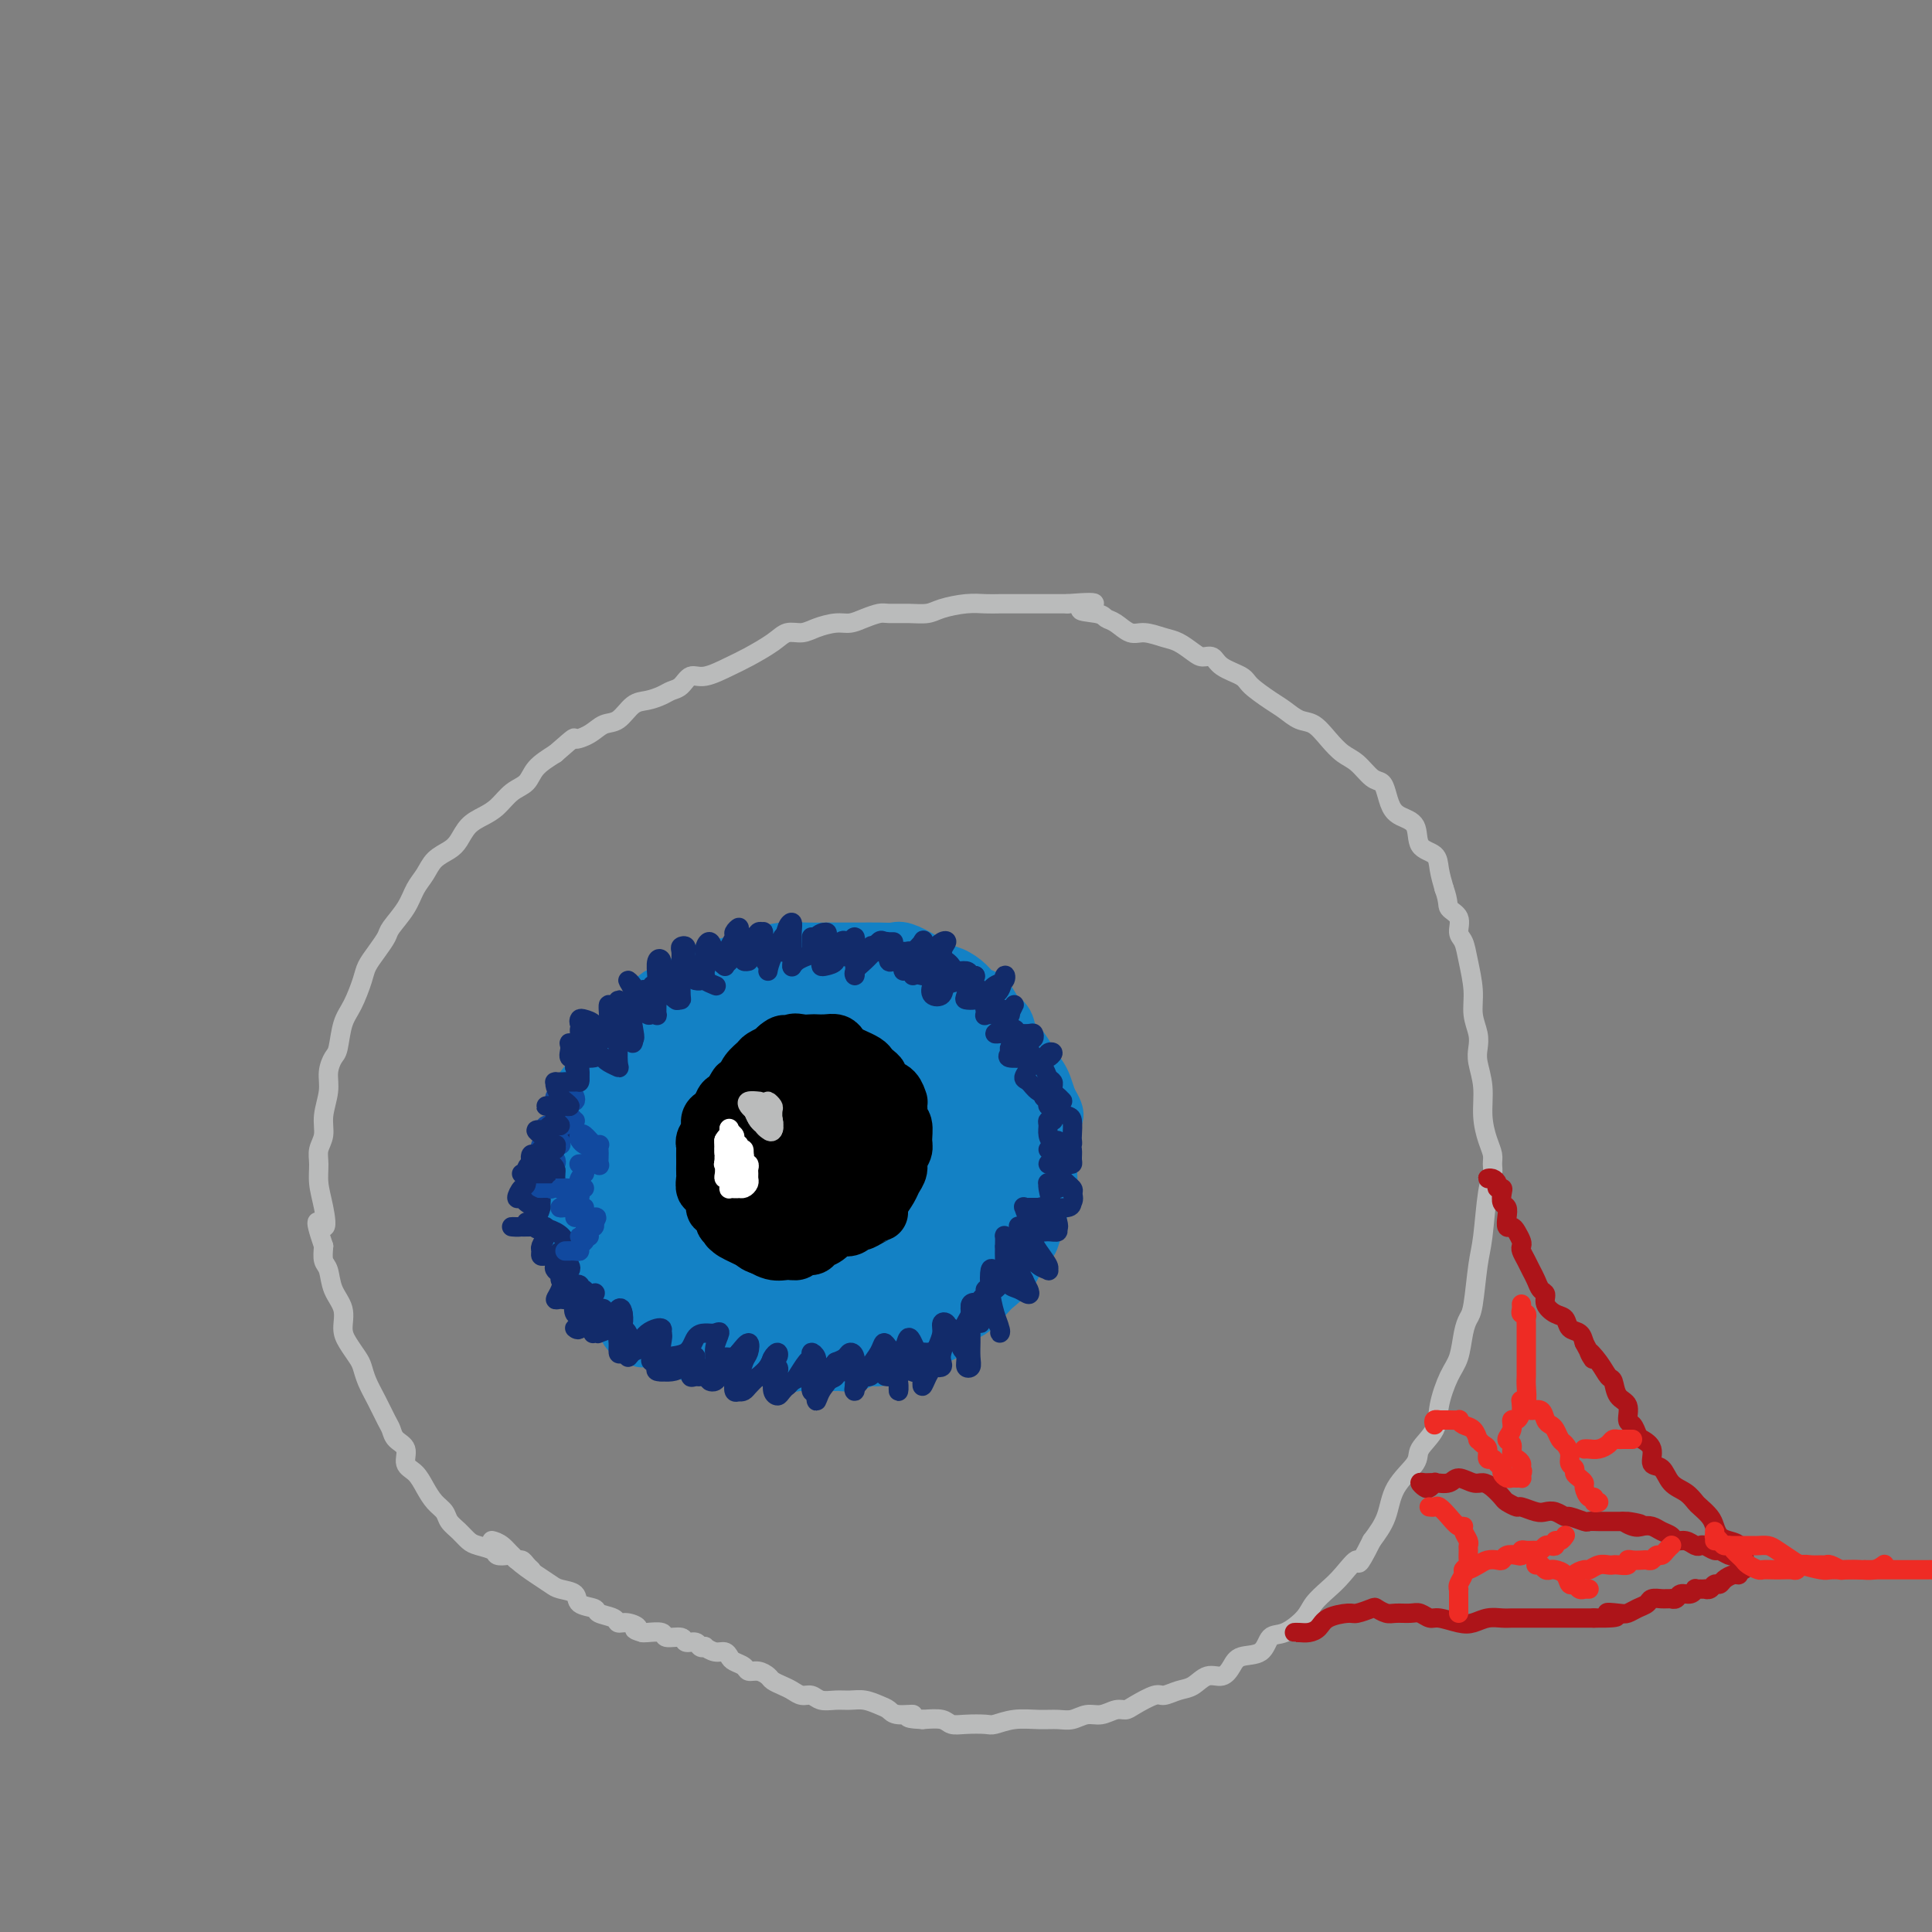 <svg viewBox='0 0 400 400' version='1.1' xmlns='http://www.w3.org/2000/svg' xmlns:xlink='http://www.w3.org/1999/xlink'><rect x="0" y="0" width="400" height="400" fill="#808080" stroke="none"/><g fill='none' stroke='rgb(186,187,187)' stroke-width='4' stroke-linecap='round' stroke-linejoin='round'><path d='M110,325c-0.333,-0.301 -0.665,-0.603 -1,-1c-0.335,-0.397 -0.671,-0.890 -1,-1c-0.329,-0.110 -0.650,0.164 -1,0c-0.350,-0.164 -0.731,-0.765 -1,-1c-0.269,-0.235 -0.428,-0.104 -1,0c-0.572,0.104 -1.556,0.179 -2,0c-0.444,-0.179 -0.346,-0.614 -1,-1c-0.654,-0.386 -2.058,-0.722 -3,-1c-0.942,-0.278 -1.421,-0.496 -2,-1c-0.579,-0.504 -1.257,-1.292 -2,-2c-0.743,-0.708 -1.549,-1.334 -2,-2c-0.451,-0.666 -0.545,-1.371 -1,-2c-0.455,-0.629 -1.269,-1.184 -2,-2c-0.731,-0.816 -1.380,-1.895 -2,-3c-0.620,-1.105 -1.213,-2.236 -2,-3c-0.787,-0.764 -1.768,-1.162 -2,-2c-0.232,-0.838 0.286,-2.117 0,-3c-0.286,-0.883 -1.376,-1.370 -2,-2c-0.624,-0.630 -0.783,-1.405 -1,-2c-0.217,-0.595 -0.491,-1.012 -1,-2c-0.509,-0.988 -1.253,-2.547 -2,-4c-0.747,-1.453 -1.497,-2.800 -2,-4c-0.503,-1.200 -0.760,-2.253 -1,-3c-0.240,-0.747 -0.463,-1.189 -1,-2c-0.537,-0.811 -1.386,-1.993 -2,-3c-0.614,-1.007 -0.991,-1.841 -1,-3c-0.009,-1.159 0.351,-2.645 0,-4c-0.351,-1.355 -1.414,-2.580 -2,-4c-0.586,-1.420 -0.696,-3.036 -1,-4c-0.304,-0.964 -0.801,-1.275 -1,-2c-0.199,-0.725 -0.099,-1.862 0,-3'/><path d='M67,258c-2.647,-7.691 -0.763,-4.420 0,-4c0.763,0.420 0.405,-2.011 0,-4c-0.405,-1.989 -0.856,-3.535 -1,-5c-0.144,-1.465 0.018,-2.849 0,-4c-0.018,-1.151 -0.216,-2.068 0,-3c0.216,-0.932 0.845,-1.878 1,-3c0.155,-1.122 -0.166,-2.419 0,-4c0.166,-1.581 0.817,-3.445 1,-5c0.183,-1.555 -0.103,-2.802 0,-4c0.103,-1.198 0.595,-2.348 1,-3c0.405,-0.652 0.724,-0.807 1,-2c0.276,-1.193 0.510,-3.424 1,-5c0.490,-1.576 1.235,-2.495 2,-4c0.765,-1.505 1.551,-3.595 2,-5c0.449,-1.405 0.561,-2.125 1,-3c0.439,-0.875 1.206,-1.904 2,-3c0.794,-1.096 1.617,-2.260 2,-3c0.383,-0.740 0.328,-1.055 1,-2c0.672,-0.945 2.070,-2.518 3,-4c0.930,-1.482 1.390,-2.871 2,-4c0.610,-1.129 1.370,-1.997 2,-3c0.630,-1.003 1.130,-2.142 2,-3c0.870,-0.858 2.109,-1.436 3,-2c0.891,-0.564 1.435,-1.114 2,-2c0.565,-0.886 1.153,-2.109 2,-3c0.847,-0.891 1.955,-1.449 3,-2c1.045,-0.551 2.029,-1.095 3,-2c0.971,-0.905 1.930,-2.170 3,-3c1.070,-0.830 2.249,-1.223 3,-2c0.751,-0.777 1.072,-1.936 2,-3c0.928,-1.064 2.464,-2.032 4,-3'/><path d='M115,156c4.630,-4.054 3.705,-3.188 4,-3c0.295,0.188 1.811,-0.303 3,-1c1.189,-0.697 2.051,-1.601 3,-2c0.949,-0.399 1.983,-0.292 3,-1c1.017,-0.708 2.016,-2.230 3,-3c0.984,-0.770 1.954,-0.789 3,-1c1.046,-0.211 2.168,-0.615 3,-1c0.832,-0.385 1.374,-0.750 2,-1c0.626,-0.250 1.338,-0.384 2,-1c0.662,-0.616 1.276,-1.715 2,-2c0.724,-0.285 1.558,0.245 3,0c1.442,-0.245 3.492,-1.266 5,-2c1.508,-0.734 2.475,-1.180 4,-2c1.525,-0.820 3.609,-2.013 5,-3c1.391,-0.987 2.091,-1.766 3,-2c0.909,-0.234 2.028,0.078 3,0c0.972,-0.078 1.798,-0.547 3,-1c1.202,-0.453 2.782,-0.892 4,-1c1.218,-0.108 2.075,0.114 3,0c0.925,-0.114 1.917,-0.566 3,-1c1.083,-0.434 2.255,-0.851 3,-1c0.745,-0.149 1.063,-0.030 2,0c0.937,0.030 2.495,-0.031 4,0c1.505,0.031 2.958,0.152 4,0c1.042,-0.152 1.674,-0.577 3,-1c1.326,-0.423 3.347,-0.846 5,-1c1.653,-0.154 2.937,-0.041 4,0c1.063,0.041 1.903,0.011 3,0c1.097,-0.011 2.449,-0.003 4,0c1.551,0.003 3.300,0.001 5,0c1.700,-0.001 3.350,-0.000 5,0'/><path d='M221,125c9.497,-0.748 4.238,0.382 3,1c-1.238,0.618 1.543,0.725 3,1c1.457,0.275 1.590,0.718 2,1c0.410,0.282 1.095,0.403 2,1c0.905,0.597 2.028,1.669 3,2c0.972,0.331 1.793,-0.079 3,0c1.207,0.079 2.799,0.646 4,1c1.201,0.354 2.010,0.493 3,1c0.990,0.507 2.160,1.382 3,2c0.840,0.618 1.350,0.980 2,1c0.650,0.020 1.441,-0.300 2,0c0.559,0.300 0.887,1.221 2,2c1.113,0.779 3.011,1.417 4,2c0.989,0.583 1.069,1.110 2,2c0.931,0.890 2.714,2.142 4,3c1.286,0.858 2.077,1.322 3,2c0.923,0.678 1.979,1.570 3,2c1.021,0.430 2.006,0.399 3,1c0.994,0.601 1.996,1.834 3,3c1.004,1.166 2.009,2.265 3,3c0.991,0.735 1.967,1.107 3,2c1.033,0.893 2.124,2.309 3,3c0.876,0.691 1.538,0.658 2,1c0.462,0.342 0.723,1.058 1,2c0.277,0.942 0.568,2.110 1,3c0.432,0.890 1.005,1.500 2,2c0.995,0.500 2.413,0.888 3,2c0.587,1.112 0.343,2.948 1,4c0.657,1.052 2.215,1.322 3,2c0.785,0.678 0.796,1.765 1,3c0.204,1.235 0.602,2.617 1,4'/><path d='M299,184c1.030,2.839 0.604,3.436 1,4c0.396,0.564 1.613,1.094 2,2c0.387,0.906 -0.055,2.188 0,3c0.055,0.812 0.607,1.155 1,2c0.393,0.845 0.627,2.194 1,4c0.373,1.806 0.883,4.071 1,6c0.117,1.929 -0.161,3.522 0,5c0.161,1.478 0.760,2.841 1,4c0.240,1.159 0.120,2.113 0,3c-0.120,0.887 -0.238,1.708 0,3c0.238,1.292 0.834,3.056 1,5c0.166,1.944 -0.098,4.068 0,6c0.098,1.932 0.559,3.674 1,5c0.441,1.326 0.861,2.238 1,3c0.139,0.762 -0.004,1.375 0,2c0.004,0.625 0.156,1.263 0,2c-0.156,0.737 -0.619,1.572 -1,4c-0.381,2.428 -0.680,6.447 -1,9c-0.320,2.553 -0.663,3.639 -1,6c-0.337,2.361 -0.670,5.998 -1,8c-0.330,2.002 -0.656,2.369 -1,3c-0.344,0.631 -0.706,1.526 -1,3c-0.294,1.474 -0.521,3.529 -1,5c-0.479,1.471 -1.211,2.360 -2,4c-0.789,1.640 -1.637,4.033 -2,6c-0.363,1.967 -0.242,3.509 -1,5c-0.758,1.491 -2.394,2.933 -3,4c-0.606,1.067 -0.183,1.760 -1,3c-0.817,1.240 -2.874,3.026 -4,5c-1.126,1.974 -1.322,4.135 -2,6c-0.678,1.865 -1.839,3.432 -3,5'/><path d='M284,319c-3.319,6.641 -2.617,4.243 -3,4c-0.383,-0.243 -1.852,1.669 -3,3c-1.148,1.331 -1.974,2.081 -3,3c-1.026,0.919 -2.251,2.008 -3,3c-0.749,0.992 -1.023,1.886 -2,3c-0.977,1.114 -2.656,2.447 -4,3c-1.344,0.553 -2.351,0.324 -3,1c-0.649,0.676 -0.939,2.256 -2,3c-1.061,0.744 -2.892,0.651 -4,1c-1.108,0.349 -1.493,1.140 -2,2c-0.507,0.860 -1.137,1.790 -2,2c-0.863,0.210 -1.958,-0.299 -3,0c-1.042,0.299 -2.030,1.407 -3,2c-0.970,0.593 -1.923,0.671 -3,1c-1.077,0.329 -2.280,0.910 -3,1c-0.720,0.090 -0.958,-0.312 -2,0c-1.042,0.312 -2.887,1.336 -4,2c-1.113,0.664 -1.495,0.966 -2,1c-0.505,0.034 -1.135,-0.201 -2,0c-0.865,0.201 -1.966,0.839 -3,1c-1.034,0.161 -2.001,-0.154 -3,0c-0.999,0.154 -2.029,0.777 -3,1c-0.971,0.223 -1.882,0.046 -3,0c-1.118,-0.046 -2.441,0.040 -4,0c-1.559,-0.040 -3.352,-0.206 -5,0c-1.648,0.206 -3.150,0.784 -4,1c-0.850,0.216 -1.048,0.072 -2,0c-0.952,-0.072 -2.657,-0.071 -4,0c-1.343,0.071 -2.323,0.211 -3,0c-0.677,-0.211 -1.051,-0.775 -2,-1c-0.949,-0.225 -2.475,-0.113 -4,0'/><path d='M191,356c-5.093,-0.240 -2.326,-0.839 -2,-1c0.326,-0.161 -1.788,0.114 -3,0c-1.212,-0.114 -1.521,-0.619 -2,-1c-0.479,-0.381 -1.129,-0.637 -2,-1c-0.871,-0.363 -1.962,-0.833 -3,-1c-1.038,-0.167 -2.021,-0.030 -3,0c-0.979,0.030 -1.953,-0.048 -3,0c-1.047,0.048 -2.167,0.220 -3,0c-0.833,-0.220 -1.379,-0.833 -2,-1c-0.621,-0.167 -1.317,0.110 -2,0c-0.683,-0.110 -1.351,-0.608 -2,-1c-0.649,-0.392 -1.277,-0.679 -2,-1c-0.723,-0.321 -1.541,-0.678 -2,-1c-0.459,-0.322 -0.561,-0.611 -1,-1c-0.439,-0.389 -1.217,-0.877 -2,-1c-0.783,-0.123 -1.571,0.121 -2,0c-0.429,-0.121 -0.499,-0.606 -1,-1c-0.501,-0.394 -1.434,-0.698 -2,-1c-0.566,-0.302 -0.764,-0.603 -1,-1c-0.236,-0.397 -0.512,-0.890 -1,-1c-0.488,-0.110 -1.190,0.163 -2,0c-0.810,-0.163 -1.727,-0.760 -2,-1c-0.273,-0.240 0.098,-0.121 0,0c-0.098,0.121 -0.664,0.244 -1,0c-0.336,-0.244 -0.441,-0.854 -1,-1c-0.559,-0.146 -1.572,0.171 -2,0c-0.428,-0.171 -0.272,-0.830 -1,-1c-0.728,-0.170 -2.339,0.150 -3,0c-0.661,-0.150 -0.370,-0.771 -1,-1c-0.630,-0.229 -2.180,-0.065 -3,0c-0.820,0.065 -0.910,0.033 -1,0'/><path d='M133,338c-2.767,-0.781 -1.183,-0.734 -1,-1c0.183,-0.266 -1.034,-0.845 -2,-1c-0.966,-0.155 -1.681,0.114 -2,0c-0.319,-0.114 -0.240,-0.612 -1,-1c-0.760,-0.388 -2.357,-0.667 -3,-1c-0.643,-0.333 -0.332,-0.718 -1,-1c-0.668,-0.282 -2.317,-0.459 -3,-1c-0.683,-0.541 -0.402,-1.446 -1,-2c-0.598,-0.554 -2.075,-0.758 -3,-1c-0.925,-0.242 -1.299,-0.524 -2,-1c-0.701,-0.476 -1.729,-1.147 -3,-2c-1.271,-0.853 -2.784,-1.888 -4,-3c-1.216,-1.112 -2.135,-2.299 -3,-3c-0.865,-0.701 -1.676,-0.914 -2,-1c-0.324,-0.086 -0.162,-0.043 0,0'/></g>
<g fill='none' stroke='rgb(173,20,25)' stroke-width='4' stroke-linecap='round' stroke-linejoin='round'><path d='M309,244c-0.503,0.022 -1.007,0.044 -1,0c0.007,-0.044 0.524,-0.153 1,0c0.476,0.153 0.911,0.570 1,1c0.089,0.430 -0.169,0.874 0,1c0.169,0.126 0.763,-0.066 1,0c0.237,0.066 0.115,0.389 0,1c-0.115,0.611 -0.224,1.508 0,2c0.224,0.492 0.781,0.579 1,1c0.219,0.421 0.101,1.177 0,2c-0.101,0.823 -0.185,1.712 0,2c0.185,0.288 0.637,-0.026 1,0c0.363,0.026 0.636,0.391 1,1c0.364,0.609 0.818,1.462 1,2c0.182,0.538 0.090,0.763 0,1c-0.090,0.237 -0.179,0.487 0,1c0.179,0.513 0.627,1.288 1,2c0.373,0.712 0.673,1.359 1,2c0.327,0.641 0.682,1.275 1,2c0.318,0.725 0.600,1.541 1,2c0.400,0.459 0.918,0.561 1,1c0.082,0.439 -0.273,1.216 0,2c0.273,0.784 1.173,1.575 2,2c0.827,0.425 1.583,0.485 2,1c0.417,0.515 0.497,1.485 1,2c0.503,0.515 1.429,0.576 2,1c0.571,0.424 0.785,1.212 1,2'/><path d='M328,278c3.073,5.639 1.256,2.736 1,2c-0.256,-0.736 1.049,0.693 2,2c0.951,1.307 1.546,2.490 2,3c0.454,0.510 0.765,0.345 1,1c0.235,0.655 0.392,2.130 1,3c0.608,0.870 1.667,1.136 2,2c0.333,0.864 -0.061,2.327 0,3c0.061,0.673 0.575,0.555 1,1c0.425,0.445 0.761,1.451 1,2c0.239,0.549 0.381,0.640 1,1c0.619,0.360 1.716,0.988 2,2c0.284,1.012 -0.246,2.408 0,3c0.246,0.592 1.269,0.381 2,1c0.731,0.619 1.169,2.067 2,3c0.831,0.933 2.054,1.352 3,2c0.946,0.648 1.615,1.525 2,2c0.385,0.475 0.487,0.547 1,1c0.513,0.453 1.438,1.286 2,2c0.562,0.714 0.762,1.308 1,2c0.238,0.692 0.513,1.482 1,2c0.487,0.518 1.184,0.766 2,1c0.816,0.234 1.749,0.455 2,1c0.251,0.545 -0.180,1.414 0,2c0.180,0.586 0.972,0.889 1,1c0.028,0.111 -0.706,0.032 -1,0c-0.294,-0.032 -0.147,-0.016 0,0'/><path d='M297,307c0.092,-0.105 0.185,-0.210 0,0c-0.185,0.210 -0.647,0.735 -1,1c-0.353,0.265 -0.596,0.268 -1,0c-0.404,-0.268 -0.969,-0.809 -1,-1c-0.031,-0.191 0.471,-0.033 1,0c0.529,0.033 1.086,-0.058 2,0c0.914,0.058 2.184,0.266 3,0c0.816,-0.266 1.178,-1.007 2,-1c0.822,0.007 2.103,0.761 3,1c0.897,0.239 1.410,-0.037 2,0c0.590,0.037 1.255,0.387 2,1c0.745,0.613 1.568,1.488 2,2c0.432,0.512 0.472,0.659 1,1c0.528,0.341 1.545,0.875 2,1c0.455,0.125 0.350,-0.159 1,0c0.650,0.159 2.056,0.759 3,1c0.944,0.241 1.427,0.121 2,0c0.573,-0.121 1.238,-0.243 2,0c0.762,0.243 1.621,0.850 2,1c0.379,0.150 0.276,-0.156 1,0c0.724,0.156 2.274,0.774 3,1c0.726,0.226 0.628,0.061 1,0c0.372,-0.061 1.213,-0.016 2,0c0.787,0.016 1.520,0.004 2,0c0.480,-0.004 0.706,-0.001 1,0c0.294,0.001 0.655,0.000 1,0c0.345,-0.000 0.672,-0.000 1,0'/><path d='M336,315c6.689,1.178 2.411,0.123 1,0c-1.411,-0.123 0.046,0.688 1,1c0.954,0.312 1.407,0.126 2,0c0.593,-0.126 1.328,-0.192 2,0c0.672,0.192 1.283,0.644 2,1c0.717,0.356 1.540,0.618 2,1c0.460,0.382 0.556,0.886 1,1c0.444,0.114 1.236,-0.162 2,0c0.764,0.162 1.499,0.760 2,1c0.501,0.240 0.768,0.121 1,0c0.232,-0.121 0.429,-0.243 1,0c0.571,0.243 1.516,0.850 2,1c0.484,0.150 0.507,-0.156 1,0c0.493,0.156 1.456,0.773 2,1c0.544,0.227 0.667,0.065 1,0c0.333,-0.065 0.874,-0.031 1,0c0.126,0.031 -0.162,0.060 0,0c0.162,-0.060 0.774,-0.208 1,0c0.226,0.208 0.064,0.774 0,1c-0.064,0.226 -0.032,0.113 0,0'/><path d='M269,338c-0.489,0.004 -0.979,0.009 -1,0c-0.021,-0.009 0.425,-0.031 1,0c0.575,0.031 1.279,0.114 2,0c0.721,-0.114 1.458,-0.426 2,-1c0.542,-0.574 0.890,-1.409 2,-2c1.110,-0.591 2.983,-0.939 4,-1c1.017,-0.061 1.177,0.166 2,0c0.823,-0.166 2.307,-0.724 3,-1c0.693,-0.276 0.594,-0.271 1,0c0.406,0.271 1.317,0.809 2,1c0.683,0.191 1.140,0.036 2,0c0.860,-0.036 2.124,0.046 3,0c0.876,-0.046 1.364,-0.222 2,0c0.636,0.222 1.419,0.840 2,1c0.581,0.160 0.960,-0.139 2,0c1.040,0.139 2.740,0.717 4,1c1.260,0.283 2.080,0.272 3,0c0.920,-0.272 1.941,-0.805 3,-1c1.059,-0.195 2.156,-0.052 3,0c0.844,0.052 1.433,0.014 2,0c0.567,-0.014 1.110,-0.004 2,0c0.890,0.004 2.125,0.001 3,0c0.875,-0.001 1.389,-0.000 2,0c0.611,0.000 1.318,0.000 2,0c0.682,-0.000 1.337,-0.000 2,0c0.663,0.000 1.332,0.000 2,0c0.668,-0.000 1.334,-0.000 2,0c0.666,0.000 1.333,0.000 2,0'/><path d='M330,335c7.700,0.086 3.951,-0.698 3,-1c-0.951,-0.302 0.896,-0.123 2,0c1.104,0.123 1.466,0.191 2,0c0.534,-0.191 1.242,-0.640 2,-1c0.758,-0.360 1.566,-0.632 2,-1c0.434,-0.368 0.494,-0.831 1,-1c0.506,-0.169 1.459,-0.044 2,0c0.541,0.044 0.669,0.008 1,0c0.331,-0.008 0.866,0.013 1,0c0.134,-0.013 -0.132,-0.060 0,0c0.132,0.060 0.662,0.226 1,0c0.338,-0.226 0.486,-0.845 1,-1c0.514,-0.155 1.396,0.155 2,0c0.604,-0.155 0.932,-0.774 1,-1c0.068,-0.226 -0.122,-0.060 0,0c0.122,0.060 0.557,0.012 1,0c0.443,-0.012 0.892,0.012 1,0c0.108,-0.012 -0.127,-0.058 0,0c0.127,0.058 0.615,0.222 1,0c0.385,-0.222 0.668,-0.829 1,-1c0.332,-0.171 0.715,0.094 1,0c0.285,-0.094 0.472,-0.547 1,-1c0.528,-0.453 1.396,-0.906 2,-1c0.604,-0.094 0.946,0.171 1,0c0.054,-0.171 -0.178,-0.777 0,-1c0.178,-0.223 0.765,-0.064 1,0c0.235,0.064 0.117,0.032 0,0'/></g>
<g fill='none' stroke='rgb(238,43,36)' stroke-width='4' stroke-linecap='round' stroke-linejoin='round'><path d='M355,319c0.002,-0.277 0.003,-0.555 0,-1c-0.003,-0.445 -0.012,-1.058 0,-1c0.012,0.058 0.045,0.785 0,1c-0.045,0.215 -0.167,-0.083 0,0c0.167,0.083 0.622,0.547 1,1c0.378,0.453 0.679,0.895 1,1c0.321,0.105 0.662,-0.127 1,0c0.338,0.127 0.672,0.612 1,1c0.328,0.388 0.650,0.678 1,1c0.350,0.322 0.727,0.675 1,1c0.273,0.325 0.443,0.623 1,1c0.557,0.377 1.501,0.833 2,1c0.499,0.167 0.554,0.046 1,0c0.446,-0.046 1.285,-0.016 2,0c0.715,0.016 1.308,0.018 2,0c0.692,-0.018 1.485,-0.058 2,0c0.515,0.058 0.754,0.212 1,0c0.246,-0.212 0.498,-0.790 1,-1c0.502,-0.210 1.252,-0.053 2,0c0.748,0.053 1.494,-0.000 2,0c0.506,0.000 0.773,0.053 1,0c0.227,-0.053 0.414,-0.210 1,0c0.586,0.210 1.569,0.788 2,1c0.431,0.212 0.308,0.057 1,0c0.692,-0.057 2.198,-0.016 3,0c0.802,0.016 0.901,0.008 1,0'/><path d='M386,325c4.081,0.000 3.784,0.000 4,0c0.216,-0.000 0.946,-0.000 2,0c1.054,0.000 2.431,0.000 3,0c0.569,-0.000 0.328,-0.002 1,0c0.672,0.002 2.255,0.007 3,0c0.745,-0.007 0.650,-0.026 1,0c0.350,0.026 1.143,0.097 2,0c0.857,-0.097 1.777,-0.362 2,0c0.223,0.362 -0.252,1.351 0,2c0.252,0.649 1.230,0.958 2,1c0.770,0.042 1.330,-0.185 2,0c0.670,0.185 1.450,0.781 2,1c0.550,0.219 0.872,0.063 1,0c0.128,-0.063 0.064,-0.031 0,0'/><path d='M358,320c0.305,-0.000 0.611,-0.000 1,0c0.389,0.000 0.863,0.000 1,0c0.137,-0.000 -0.062,-0.001 0,0c0.062,0.001 0.386,0.002 1,0c0.614,-0.002 1.520,-0.008 2,0c0.480,0.008 0.535,0.029 1,0c0.465,-0.029 1.340,-0.109 2,0c0.660,0.109 1.107,0.407 2,1c0.893,0.593 2.234,1.479 3,2c0.766,0.521 0.956,0.675 2,1c1.044,0.325 2.940,0.820 4,1c1.060,0.180 1.282,0.045 2,0c0.718,-0.045 1.930,0.002 3,0c1.070,-0.002 1.998,-0.052 3,0c1.002,0.052 2.077,0.206 3,0c0.923,-0.206 1.692,-0.773 2,-1c0.308,-0.227 0.154,-0.113 0,0'/><path d='M297,295c-0.120,-0.423 -0.241,-0.845 0,-1c0.241,-0.155 0.843,-0.041 1,0c0.157,0.041 -0.130,0.010 0,0c0.130,-0.010 0.678,0.001 1,0c0.322,-0.001 0.418,-0.013 1,0c0.582,0.013 1.648,0.050 2,0c0.352,-0.050 -0.012,-0.186 0,0c0.012,0.186 0.398,0.694 1,1c0.602,0.306 1.419,0.409 2,1c0.581,0.591 0.925,1.669 1,2c0.075,0.331 -0.121,-0.084 0,0c0.121,0.084 0.557,0.666 1,1c0.443,0.334 0.893,0.418 1,1c0.107,0.582 -0.130,1.661 0,2c0.130,0.339 0.626,-0.063 1,0c0.374,0.063 0.625,0.591 1,1c0.375,0.409 0.874,0.698 1,1c0.126,0.302 -0.120,0.617 0,1c0.120,0.383 0.607,0.836 1,1c0.393,0.164 0.694,0.041 1,0c0.306,-0.041 0.618,-0.001 1,0c0.382,0.001 0.834,-0.038 1,0c0.166,0.038 0.048,0.154 0,0c-0.048,-0.154 -0.024,-0.577 0,-1'/><path d='M315,305c0.453,-0.335 0.084,-0.671 0,-1c-0.084,-0.329 0.116,-0.651 0,-1c-0.116,-0.349 -0.549,-0.726 -1,-1c-0.451,-0.274 -0.920,-0.446 -1,-1c-0.080,-0.554 0.230,-1.492 0,-2c-0.230,-0.508 -1.000,-0.586 -1,-1c-0.000,-0.414 0.769,-1.163 1,-2c0.231,-0.837 -0.078,-1.763 0,-2c0.078,-0.237 0.543,0.214 1,0c0.457,-0.214 0.907,-1.094 1,-2c0.093,-0.906 -0.171,-1.839 0,-2c0.171,-0.161 0.778,0.451 1,0c0.222,-0.451 0.060,-1.966 0,-3c-0.060,-1.034 -0.016,-1.587 0,-2c0.016,-0.413 0.004,-0.686 0,-1c-0.004,-0.314 -0.001,-0.669 0,-1c0.001,-0.331 0.000,-0.637 0,-1c-0.000,-0.363 -0.000,-0.784 0,-1c0.000,-0.216 -0.000,-0.229 0,-1c0.000,-0.771 0.001,-2.302 0,-3c-0.001,-0.698 -0.004,-0.565 0,-1c0.004,-0.435 0.015,-1.440 0,-2c-0.015,-0.560 -0.057,-0.676 0,-1c0.057,-0.324 0.211,-0.858 0,-1c-0.211,-0.142 -0.789,0.106 -1,0c-0.211,-0.106 -0.057,-0.567 0,-1c0.057,-0.433 0.016,-0.838 0,-1c-0.016,-0.162 -0.008,-0.081 0,0'/><path d='M315,290c-0.097,-0.079 -0.195,-0.158 0,0c0.195,0.158 0.682,0.553 1,1c0.318,0.447 0.466,0.945 1,1c0.534,0.055 1.452,-0.332 2,0c0.548,0.332 0.724,1.384 1,2c0.276,0.616 0.652,0.798 1,1c0.348,0.202 0.666,0.425 1,1c0.334,0.575 0.682,1.502 1,2c0.318,0.498 0.606,0.567 1,1c0.394,0.433 0.893,1.229 1,2c0.107,0.771 -0.178,1.516 0,2c0.178,0.484 0.817,0.706 1,1c0.183,0.294 -0.092,0.661 0,1c0.092,0.339 0.550,0.650 1,1c0.450,0.350 0.890,0.739 1,1c0.110,0.261 -0.110,0.396 0,1c0.110,0.604 0.552,1.678 1,2c0.448,0.322 0.904,-0.110 1,0c0.096,0.110 -0.166,0.760 0,1c0.166,0.240 0.762,0.068 1,0c0.238,-0.068 0.119,-0.034 0,0'/><path d='M328,300c0.250,-0.022 0.501,-0.044 1,0c0.499,0.044 1.247,0.155 2,0c0.753,-0.155 1.511,-0.578 2,-1c0.489,-0.422 0.709,-0.845 1,-1c0.291,-0.155 0.653,-0.041 1,0c0.347,0.041 0.681,0.011 1,0c0.319,-0.011 0.624,-0.003 1,0c0.376,0.003 0.822,0.001 1,0c0.178,-0.001 0.089,-0.000 0,0'/><path d='M296,312c-0.095,-0.012 -0.191,-0.024 0,0c0.191,0.024 0.668,0.083 1,0c0.332,-0.083 0.519,-0.307 1,0c0.481,0.307 1.257,1.147 2,2c0.743,0.853 1.453,1.720 2,2c0.547,0.280 0.931,-0.028 1,0c0.069,0.028 -0.178,0.393 0,1c0.178,0.607 0.781,1.458 1,2c0.219,0.542 0.055,0.775 0,1c-0.055,0.225 0.000,0.440 0,1c-0.000,0.560 -0.056,1.463 0,2c0.056,0.537 0.225,0.708 0,1c-0.225,0.292 -0.845,0.704 -1,1c-0.155,0.296 0.155,0.475 0,1c-0.155,0.525 -0.773,1.398 -1,2c-0.227,0.602 -0.061,0.935 0,1c0.061,0.065 0.016,-0.137 0,0c-0.016,0.137 -0.004,0.615 0,1c0.004,0.385 0.001,0.678 0,1c-0.001,0.322 -0.000,0.674 0,1c0.000,0.326 0.000,0.626 0,1c-0.000,0.374 -0.000,0.821 0,1c0.000,0.179 0.000,0.089 0,0'/><path d='M303,325c0.242,0.083 0.485,0.167 1,0c0.515,-0.167 1.303,-0.584 2,-1c0.697,-0.416 1.304,-0.830 2,-1c0.696,-0.170 1.483,-0.097 2,0c0.517,0.097 0.765,0.218 1,0c0.235,-0.218 0.457,-0.776 1,-1c0.543,-0.224 1.406,-0.113 2,0c0.594,0.113 0.919,0.227 1,0c0.081,-0.227 -0.080,-0.797 0,-1c0.080,-0.203 0.402,-0.041 1,0c0.598,0.041 1.471,-0.041 2,0c0.529,0.041 0.716,0.203 1,0c0.284,-0.203 0.667,-0.771 1,-1c0.333,-0.229 0.615,-0.118 1,0c0.385,0.118 0.874,0.241 1,0c0.126,-0.241 -0.111,-0.848 0,-1c0.111,-0.152 0.568,0.151 1,0c0.432,-0.151 0.838,-0.758 1,-1c0.162,-0.242 0.081,-0.121 0,0'/><path d='M318,324c0.336,-0.112 0.671,-0.225 1,0c0.329,0.225 0.651,0.786 1,1c0.349,0.214 0.723,0.081 1,0c0.277,-0.081 0.455,-0.109 1,0c0.545,0.109 1.456,0.355 2,1c0.544,0.645 0.720,1.690 1,2c0.280,0.310 0.662,-0.113 1,0c0.338,0.113 0.630,0.762 1,1c0.370,0.238 0.817,0.064 1,0c0.183,-0.064 0.101,-0.017 0,0c-0.101,0.017 -0.219,0.005 0,0c0.219,-0.005 0.777,-0.001 1,0c0.223,0.001 0.112,0.001 0,0'/><path d='M326,326c0.056,0.503 0.112,1.007 0,1c-0.112,-0.007 -0.391,-0.524 0,-1c0.391,-0.476 1.453,-0.912 2,-1c0.547,-0.088 0.579,0.172 1,0c0.421,-0.172 1.231,-0.777 2,-1c0.769,-0.223 1.498,-0.063 2,0c0.502,0.063 0.778,0.031 1,0c0.222,-0.031 0.392,-0.061 1,0c0.608,0.061 1.654,0.212 2,0c0.346,-0.212 -0.010,-0.788 0,-1c0.010,-0.212 0.384,-0.061 1,0c0.616,0.061 1.475,0.031 2,0c0.525,-0.031 0.718,-0.064 1,0c0.282,0.064 0.654,0.224 1,0c0.346,-0.224 0.667,-0.830 1,-1c0.333,-0.170 0.678,0.098 1,0c0.322,-0.098 0.623,-0.562 1,-1c0.377,-0.438 0.832,-0.849 1,-1c0.168,-0.151 0.048,-0.043 0,0c-0.048,0.043 -0.024,0.022 0,0'/></g>
<g fill='none' stroke='rgb(19,129,197)' stroke-width='12' stroke-linecap='round' stroke-linejoin='round'><path d='M134,277c-0.447,-0.032 -0.894,-0.064 -1,0c-0.106,0.064 0.130,0.225 0,0c-0.130,-0.225 -0.626,-0.834 -1,-1c-0.374,-0.166 -0.625,0.112 -1,0c-0.375,-0.112 -0.874,-0.615 -1,-1c-0.126,-0.385 0.122,-0.652 0,-1c-0.122,-0.348 -0.615,-0.779 -1,-1c-0.385,-0.221 -0.661,-0.234 -1,-1c-0.339,-0.766 -0.740,-2.284 -1,-3c-0.260,-0.716 -0.381,-0.629 -1,-1c-0.619,-0.371 -1.738,-1.201 -2,-2c-0.262,-0.799 0.332,-1.569 0,-2c-0.332,-0.431 -1.590,-0.523 -2,-1c-0.410,-0.477 0.030,-1.338 0,-2c-0.030,-0.662 -0.529,-1.125 -1,-2c-0.471,-0.875 -0.915,-2.162 -1,-3c-0.085,-0.838 0.187,-1.228 0,-2c-0.187,-0.772 -0.835,-1.926 -1,-3c-0.165,-1.074 0.151,-2.067 0,-3c-0.151,-0.933 -0.770,-1.805 -1,-3c-0.230,-1.195 -0.071,-2.714 0,-4c0.071,-1.286 0.056,-2.339 0,-3c-0.056,-0.661 -0.152,-0.929 0,-2c0.152,-1.071 0.552,-2.944 1,-4c0.448,-1.056 0.944,-1.294 1,-2c0.056,-0.706 -0.329,-1.879 0,-3c0.329,-1.121 1.373,-2.190 2,-3c0.627,-0.810 0.838,-1.361 1,-2c0.162,-0.639 0.274,-1.364 1,-2c0.726,-0.636 2.064,-1.182 3,-2c0.936,-0.818 1.468,-1.909 2,-3'/><path d='M129,215c1.984,-2.689 2.445,-3.410 3,-4c0.555,-0.590 1.205,-1.047 2,-2c0.795,-0.953 1.734,-2.402 3,-3c1.266,-0.598 2.860,-0.345 4,-1c1.140,-0.655 1.827,-2.217 3,-3c1.173,-0.783 2.833,-0.788 4,-1c1.167,-0.212 1.841,-0.631 3,-1c1.159,-0.369 2.802,-0.687 4,-1c1.198,-0.313 1.952,-0.620 3,-1c1.048,-0.380 2.390,-0.834 4,-1c1.610,-0.166 3.487,-0.045 5,0c1.513,0.045 2.660,0.012 4,0c1.340,-0.012 2.871,-0.005 4,0c1.129,0.005 1.856,0.007 3,0c1.144,-0.007 2.704,-0.023 4,0c1.296,0.023 2.328,0.085 3,0c0.672,-0.085 0.985,-0.319 2,0c1.015,0.319 2.733,1.189 4,2c1.267,0.811 2.083,1.563 3,2c0.917,0.437 1.936,0.558 3,1c1.064,0.442 2.173,1.205 3,2c0.827,0.795 1.373,1.620 2,2c0.627,0.380 1.337,0.313 2,1c0.663,0.687 1.280,2.126 2,3c0.720,0.874 1.545,1.183 2,2c0.455,0.817 0.542,2.144 1,3c0.458,0.856 1.289,1.243 2,2c0.711,0.757 1.304,1.883 2,3c0.696,1.117 1.495,2.224 2,3c0.505,0.776 0.716,1.222 1,2c0.284,0.778 0.642,1.889 1,3'/><path d='M217,228c2.630,4.247 0.704,2.865 0,3c-0.704,0.135 -0.188,1.787 0,3c0.188,1.213 0.047,1.987 0,3c-0.047,1.013 -0.002,2.266 0,3c0.002,0.734 -0.041,0.947 0,2c0.041,1.053 0.167,2.944 0,4c-0.167,1.056 -0.625,1.278 -1,2c-0.375,0.722 -0.666,1.943 -1,3c-0.334,1.057 -0.712,1.950 -1,3c-0.288,1.050 -0.485,2.258 -1,3c-0.515,0.742 -1.349,1.019 -2,2c-0.651,0.981 -1.119,2.668 -2,4c-0.881,1.332 -2.176,2.310 -3,3c-0.824,0.690 -1.178,1.092 -2,2c-0.822,0.908 -2.111,2.323 -3,3c-0.889,0.677 -1.378,0.615 -2,1c-0.622,0.385 -1.377,1.216 -2,2c-0.623,0.784 -1.116,1.519 -2,2c-0.884,0.481 -2.161,0.707 -3,1c-0.839,0.293 -1.240,0.652 -2,1c-0.760,0.348 -1.879,0.686 -3,1c-1.121,0.314 -2.245,0.606 -3,1c-0.755,0.394 -1.142,0.890 -2,1c-0.858,0.110 -2.188,-0.167 -3,0c-0.812,0.167 -1.106,0.777 -2,1c-0.894,0.223 -2.389,0.060 -3,0c-0.611,-0.060 -0.338,-0.016 -1,0c-0.662,0.016 -2.260,0.004 -3,0c-0.740,-0.004 -0.622,-0.001 -1,0c-0.378,0.001 -1.251,0.000 -2,0c-0.749,-0.000 -1.375,-0.000 -2,0'/><path d='M165,282c-4.932,0.989 -2.261,0.461 -2,0c0.261,-0.461 -1.888,-0.856 -3,-1c-1.112,-0.144 -1.189,-0.039 -2,0c-0.811,0.039 -2.358,0.012 -3,0c-0.642,-0.012 -0.380,-0.007 -1,0c-0.620,0.007 -2.120,0.018 -3,0c-0.880,-0.018 -1.138,-0.064 -2,0c-0.862,0.064 -2.328,0.238 -3,0c-0.672,-0.238 -0.551,-0.889 -1,-1c-0.449,-0.111 -1.467,0.318 -2,0c-0.533,-0.318 -0.580,-1.385 -1,-2c-0.420,-0.615 -1.212,-0.780 -2,-1c-0.788,-0.220 -1.571,-0.495 -2,-1c-0.429,-0.505 -0.503,-1.240 -1,-2c-0.497,-0.760 -1.419,-1.544 -2,-2c-0.581,-0.456 -0.823,-0.584 -1,-1c-0.177,-0.416 -0.289,-1.122 -1,-2c-0.711,-0.878 -2.021,-1.929 -3,-3c-0.979,-1.071 -1.625,-2.163 -2,-3c-0.375,-0.837 -0.478,-1.420 -1,-2c-0.522,-0.580 -1.464,-1.158 -2,-2c-0.536,-0.842 -0.665,-1.947 -1,-3c-0.335,-1.053 -0.877,-2.053 -1,-3c-0.123,-0.947 0.171,-1.842 0,-3c-0.171,-1.158 -0.808,-2.579 -1,-4c-0.192,-1.421 0.060,-2.841 0,-4c-0.060,-1.159 -0.433,-2.056 0,-3c0.433,-0.944 1.673,-1.933 2,-3c0.327,-1.067 -0.258,-2.210 0,-3c0.258,-0.790 1.359,-1.226 2,-2c0.641,-0.774 0.820,-1.887 1,-3'/><path d='M127,228c0.920,-2.075 0.721,-1.763 1,-2c0.279,-0.237 1.037,-1.023 2,-2c0.963,-0.977 2.129,-2.145 3,-3c0.871,-0.855 1.445,-1.398 2,-2c0.555,-0.602 1.092,-1.265 2,-2c0.908,-0.735 2.188,-1.542 3,-2c0.812,-0.458 1.156,-0.567 2,-1c0.844,-0.433 2.187,-1.191 3,-2c0.813,-0.809 1.095,-1.670 2,-2c0.905,-0.330 2.433,-0.130 3,0c0.567,0.130 0.172,0.189 1,0c0.828,-0.189 2.879,-0.625 4,-1c1.121,-0.375 1.314,-0.689 2,-1c0.686,-0.311 1.867,-0.619 3,-1c1.133,-0.381 2.218,-0.834 3,-1c0.782,-0.166 1.261,-0.046 2,0c0.739,0.046 1.737,0.016 3,0c1.263,-0.016 2.789,-0.019 4,0c1.211,0.019 2.105,0.059 3,0c0.895,-0.059 1.791,-0.218 3,0c1.209,0.218 2.732,0.814 4,1c1.268,0.186 2.280,-0.039 3,0c0.720,0.039 1.147,0.342 2,1c0.853,0.658 2.133,1.671 3,2c0.867,0.329 1.321,-0.025 2,0c0.679,0.025 1.582,0.429 2,1c0.418,0.571 0.349,1.311 1,2c0.651,0.689 2.020,1.329 3,2c0.980,0.671 1.572,1.373 2,2c0.428,0.627 0.694,1.179 1,2c0.306,0.821 0.653,1.910 1,3'/><path d='M202,222c1.720,2.014 2.020,1.550 2,2c-0.020,0.450 -0.359,1.813 0,3c0.359,1.187 1.416,2.196 2,3c0.584,0.804 0.693,1.402 1,2c0.307,0.598 0.811,1.195 1,2c0.189,0.805 0.063,1.817 0,3c-0.063,1.183 -0.063,2.537 0,4c0.063,1.463 0.190,3.034 0,4c-0.190,0.966 -0.698,1.325 -1,2c-0.302,0.675 -0.399,1.665 -1,3c-0.601,1.335 -1.707,3.014 -2,4c-0.293,0.986 0.228,1.279 0,2c-0.228,0.721 -1.206,1.868 -2,3c-0.794,1.132 -1.404,2.247 -2,3c-0.596,0.753 -1.178,1.142 -2,2c-0.822,0.858 -1.883,2.184 -3,3c-1.117,0.816 -2.290,1.123 -3,2c-0.710,0.877 -0.956,2.326 -2,3c-1.044,0.674 -2.887,0.573 -4,1c-1.113,0.427 -1.497,1.382 -2,2c-0.503,0.618 -1.124,0.899 -2,1c-0.876,0.101 -2.005,0.021 -3,0c-0.995,-0.021 -1.855,0.018 -3,0c-1.145,-0.018 -2.574,-0.092 -4,0c-1.426,0.092 -2.849,0.350 -4,1c-1.151,0.650 -2.029,1.691 -3,2c-0.971,0.309 -2.034,-0.113 -3,0c-0.966,0.113 -1.836,0.762 -3,1c-1.164,0.238 -2.621,0.064 -4,0c-1.379,-0.064 -2.680,-0.018 -4,0c-1.320,0.018 -2.660,0.009 -4,0'/><path d='M147,280c-6.280,0.598 -3.480,-0.406 -3,-1c0.480,-0.594 -1.358,-0.777 -3,-1c-1.642,-0.223 -3.087,-0.487 -4,-1c-0.913,-0.513 -1.295,-1.274 -2,-2c-0.705,-0.726 -1.733,-1.416 -2,-2c-0.267,-0.584 0.228,-1.063 0,-2c-0.228,-0.937 -1.178,-2.333 -2,-3c-0.822,-0.667 -1.516,-0.604 -2,-1c-0.484,-0.396 -0.759,-1.251 -1,-2c-0.241,-0.749 -0.446,-1.393 -1,-2c-0.554,-0.607 -1.455,-1.177 -2,-2c-0.545,-0.823 -0.735,-1.898 -1,-3c-0.265,-1.102 -0.607,-2.232 -1,-3c-0.393,-0.768 -0.838,-1.175 -1,-2c-0.162,-0.825 -0.040,-2.070 0,-3c0.040,-0.930 0.000,-1.545 0,-2c-0.000,-0.455 0.040,-0.748 0,-2c-0.040,-1.252 -0.161,-3.462 0,-5c0.161,-1.538 0.605,-2.402 1,-3c0.395,-0.598 0.743,-0.929 1,-2c0.257,-1.071 0.425,-2.882 1,-4c0.575,-1.118 1.559,-1.544 2,-2c0.441,-0.456 0.339,-0.942 1,-2c0.661,-1.058 2.087,-2.689 3,-4c0.913,-1.311 1.315,-2.302 2,-3c0.685,-0.698 1.653,-1.104 3,-2c1.347,-0.896 3.074,-2.281 4,-3c0.926,-0.719 1.052,-0.770 2,-1c0.948,-0.230 2.717,-0.639 4,-1c1.283,-0.361 2.081,-0.675 3,-1c0.919,-0.325 1.960,-0.663 3,-1'/><path d='M152,212c3.476,-1.562 2.665,-0.965 3,-1c0.335,-0.035 1.815,-0.700 3,-1c1.185,-0.300 2.075,-0.235 3,0c0.925,0.235 1.884,0.641 3,1c1.116,0.359 2.390,0.673 4,1c1.610,0.327 3.558,0.667 5,1c1.442,0.333 2.380,0.658 3,1c0.620,0.342 0.922,0.702 2,1c1.078,0.298 2.932,0.536 4,1c1.068,0.464 1.352,1.154 2,2c0.648,0.846 1.662,1.846 3,3c1.338,1.154 3.001,2.461 4,3c0.999,0.539 1.333,0.309 2,1c0.667,0.691 1.667,2.302 2,3c0.333,0.698 -0.002,0.483 0,1c0.002,0.517 0.341,1.767 1,3c0.659,1.233 1.638,2.451 2,4c0.362,1.549 0.108,3.429 0,5c-0.108,1.571 -0.068,2.832 0,4c0.068,1.168 0.166,2.244 0,3c-0.166,0.756 -0.595,1.192 -1,2c-0.405,0.808 -0.787,1.988 -1,3c-0.213,1.012 -0.257,1.858 -1,3c-0.743,1.142 -2.184,2.581 -3,4c-0.816,1.419 -1.008,2.817 -2,4c-0.992,1.183 -2.786,2.151 -4,3c-1.214,0.849 -1.850,1.578 -3,2c-1.150,0.422 -2.813,0.536 -4,1c-1.187,0.464 -1.896,1.279 -3,2c-1.104,0.721 -2.601,1.349 -4,2c-1.399,0.651 -2.699,1.326 -4,2'/><path d='M168,276c-3.949,2.087 -2.820,1.304 -3,1c-0.180,-0.304 -1.668,-0.130 -3,0c-1.332,0.130 -2.510,0.215 -4,0c-1.490,-0.215 -3.294,-0.732 -5,-1c-1.706,-0.268 -3.315,-0.288 -5,-1c-1.685,-0.712 -3.444,-2.114 -5,-3c-1.556,-0.886 -2.907,-1.254 -4,-2c-1.093,-0.746 -1.929,-1.868 -3,-3c-1.071,-1.132 -2.378,-2.272 -3,-4c-0.622,-1.728 -0.560,-4.044 -1,-6c-0.440,-1.956 -1.384,-3.553 -2,-5c-0.616,-1.447 -0.905,-2.743 -1,-4c-0.095,-1.257 0.004,-2.473 0,-4c-0.004,-1.527 -0.112,-3.365 0,-5c0.112,-1.635 0.445,-3.067 1,-5c0.555,-1.933 1.333,-4.368 2,-6c0.667,-1.632 1.225,-2.461 2,-4c0.775,-1.539 1.767,-3.788 3,-5c1.233,-1.212 2.706,-1.387 4,-2c1.294,-0.613 2.410,-1.665 4,-3c1.590,-1.335 3.653,-2.953 6,-4c2.347,-1.047 4.976,-1.524 7,-2c2.024,-0.476 3.441,-0.951 5,-1c1.559,-0.049 3.260,0.327 5,1c1.740,0.673 3.518,1.642 5,2c1.482,0.358 2.669,0.103 4,1c1.331,0.897 2.807,2.945 4,4c1.193,1.055 2.103,1.118 3,2c0.897,0.882 1.780,2.584 3,4c1.220,1.416 2.777,2.548 4,4c1.223,1.452 2.111,3.226 3,5'/><path d='M194,230c2.632,3.391 0.713,2.367 0,3c-0.713,0.633 -0.221,2.922 0,5c0.221,2.078 0.170,3.945 0,6c-0.170,2.055 -0.460,4.297 -1,6c-0.540,1.703 -1.329,2.867 -2,4c-0.671,1.133 -1.224,2.233 -2,3c-0.776,0.767 -1.774,1.200 -3,2c-1.226,0.800 -2.679,1.968 -4,3c-1.321,1.032 -2.509,1.927 -4,3c-1.491,1.073 -3.285,2.323 -5,3c-1.715,0.677 -3.350,0.781 -5,1c-1.650,0.219 -3.315,0.553 -5,1c-1.685,0.447 -3.389,1.009 -5,1c-1.611,-0.009 -3.128,-0.587 -5,-1c-1.872,-0.413 -4.100,-0.660 -6,-2c-1.900,-1.340 -3.473,-3.772 -5,-6c-1.527,-2.228 -3.007,-4.251 -4,-7c-0.993,-2.749 -1.500,-6.222 -2,-9c-0.500,-2.778 -0.994,-4.861 -1,-7c-0.006,-2.139 0.476,-4.336 1,-7c0.524,-2.664 1.091,-5.796 2,-8c0.909,-2.204 2.161,-3.479 4,-5c1.839,-1.521 4.266,-3.289 7,-5c2.734,-1.711 5.776,-3.364 8,-4c2.224,-0.636 3.629,-0.254 7,0c3.371,0.254 8.706,0.382 12,1c3.294,0.618 4.546,1.726 6,4c1.454,2.274 3.111,5.713 4,9c0.889,3.287 1.008,6.424 1,10c-0.008,3.576 -0.145,7.593 -1,11c-0.855,3.407 -2.427,6.203 -4,9'/><path d='M182,254c-1.753,4.265 -3.637,4.927 -6,6c-2.363,1.073 -5.205,2.558 -8,4c-2.795,1.442 -5.541,2.841 -8,3c-2.459,0.159 -4.629,-0.923 -7,-2c-2.371,-1.077 -4.941,-2.150 -7,-4c-2.059,-1.850 -3.605,-4.477 -5,-7c-1.395,-2.523 -2.639,-4.943 -3,-8c-0.361,-3.057 0.162,-6.752 1,-10c0.838,-3.248 1.992,-6.048 4,-9c2.008,-2.952 4.870,-6.054 8,-8c3.130,-1.946 6.527,-2.734 10,-3c3.473,-0.266 7.023,-0.009 10,1c2.977,1.009 5.381,2.772 7,5c1.619,2.228 2.455,4.923 3,8c0.545,3.077 0.801,6.538 0,10c-0.801,3.462 -2.657,6.926 -5,10c-2.343,3.074 -5.173,5.758 -8,8c-2.827,2.242 -5.650,4.041 -8,5c-2.350,0.959 -4.225,1.079 -6,1c-1.775,-0.079 -3.450,-0.358 -5,-2c-1.550,-1.642 -2.976,-4.647 -4,-8c-1.024,-3.353 -1.646,-7.052 -2,-11c-0.354,-3.948 -0.440,-8.144 0,-11c0.440,-2.856 1.404,-4.374 4,-6c2.596,-1.626 6.822,-3.362 10,-4c3.178,-0.638 5.308,-0.178 8,1c2.692,1.178 5.945,3.072 8,6c2.055,2.928 2.912,6.888 3,10c0.088,3.112 -0.592,5.376 -2,8c-1.408,2.624 -3.545,5.607 -6,8c-2.455,2.393 -5.227,4.197 -8,6'/><path d='M160,261c-3.117,2.654 -3.909,2.287 -5,2c-1.091,-0.287 -2.481,-0.496 -4,-2c-1.519,-1.504 -3.168,-4.303 -4,-7c-0.832,-2.697 -0.847,-5.291 -1,-9c-0.153,-3.709 -0.445,-8.533 1,-12c1.445,-3.467 4.625,-5.579 7,-7c2.375,-1.421 3.945,-2.153 6,-2c2.055,0.153 4.597,1.192 6,3c1.403,1.808 1.669,4.387 2,7c0.331,2.613 0.728,5.261 0,8c-0.728,2.739 -2.579,5.569 -4,8c-1.421,2.431 -2.411,4.463 -4,6c-1.589,1.537 -3.776,2.579 -5,3c-1.224,0.421 -1.486,0.222 -2,-1c-0.514,-1.222 -1.281,-3.465 -2,-6c-0.719,-2.535 -1.391,-5.362 -2,-9c-0.609,-3.638 -1.155,-8.088 0,-11c1.155,-2.912 4.011,-4.286 6,-5c1.989,-0.714 3.110,-0.766 5,0c1.890,0.766 4.550,2.352 6,5c1.450,2.648 1.689,6.358 2,9c0.311,2.642 0.694,4.217 0,6c-0.694,1.783 -2.466,3.775 -4,5c-1.534,1.225 -2.829,1.682 -4,2c-1.171,0.318 -2.219,0.498 -3,0c-0.781,-0.498 -1.297,-1.675 -2,-4c-0.703,-2.325 -1.595,-5.797 -2,-9c-0.405,-3.203 -0.325,-6.137 0,-8c0.325,-1.863 0.895,-2.655 2,-3c1.105,-0.345 2.744,-0.241 4,1c1.256,1.241 2.128,3.621 3,6'/><path d='M162,237c1.497,2.107 1.739,3.873 2,6c0.261,2.127 0.539,4.615 0,6c-0.539,1.385 -1.897,1.669 -3,2c-1.103,0.331 -1.951,0.711 -3,0c-1.049,-0.711 -2.299,-2.513 -3,-5c-0.701,-2.487 -0.853,-5.661 -1,-8c-0.147,-2.339 -0.288,-3.845 0,-4c0.288,-0.155 1.005,1.041 2,3c0.995,1.959 2.268,4.681 3,7c0.732,2.319 0.923,4.234 1,5c0.077,0.766 0.038,0.383 0,0'/></g>
<g fill='none' stroke='rgb(0,0,0)' stroke-width='12' stroke-linecap='round' stroke-linejoin='round'><path d='M154,254c-0.339,-0.002 -0.678,-0.005 -1,0c-0.322,0.005 -0.626,0.017 -1,0c-0.374,-0.017 -0.817,-0.064 -1,0c-0.183,0.064 -0.104,0.237 0,0c0.104,-0.237 0.234,-0.885 0,-1c-0.234,-0.115 -0.832,0.302 -1,0c-0.168,-0.302 0.095,-1.323 0,-2c-0.095,-0.677 -0.546,-1.009 -1,-1c-0.454,0.009 -0.910,0.358 -1,0c-0.090,-0.358 0.186,-1.423 0,-2c-0.186,-0.577 -0.834,-0.664 -1,-1c-0.166,-0.336 0.152,-0.920 0,-1c-0.152,-0.080 -0.773,0.345 -1,0c-0.227,-0.345 -0.061,-1.458 0,-2c0.061,-0.542 0.017,-0.513 0,-1c-0.017,-0.487 -0.006,-1.492 0,-2c0.006,-0.508 0.005,-0.520 0,-1c-0.005,-0.480 -0.016,-1.428 0,-2c0.016,-0.572 0.060,-0.770 0,-1c-0.060,-0.230 -0.223,-0.494 0,-1c0.223,-0.506 0.833,-1.254 1,-2c0.167,-0.746 -0.110,-1.491 0,-2c0.110,-0.509 0.607,-0.783 1,-1c0.393,-0.217 0.683,-0.378 1,-1c0.317,-0.622 0.662,-1.706 1,-2c0.338,-0.294 0.668,0.202 1,0c0.332,-0.202 0.666,-1.101 1,-2'/><path d='M152,226c1.022,-1.868 0.578,-1.040 1,-1c0.422,0.040 1.709,-0.710 2,-1c0.291,-0.290 -0.413,-0.119 0,0c0.413,0.119 1.942,0.186 3,0c1.058,-0.186 1.644,-0.624 2,-1c0.356,-0.376 0.480,-0.689 1,-1c0.520,-0.311 1.434,-0.618 2,-1c0.566,-0.382 0.784,-0.838 1,-1c0.216,-0.162 0.429,-0.029 1,0c0.571,0.029 1.501,-0.046 2,0c0.499,0.046 0.568,0.212 1,0c0.432,-0.212 1.228,-0.804 2,-1c0.772,-0.196 1.521,0.003 2,0c0.479,-0.003 0.688,-0.208 1,0c0.312,0.208 0.727,0.829 1,1c0.273,0.171 0.406,-0.109 1,0c0.594,0.109 1.650,0.607 2,1c0.350,0.393 -0.007,0.681 0,1c0.007,0.319 0.379,0.668 1,1c0.621,0.332 1.490,0.648 2,1c0.510,0.352 0.662,0.742 1,1c0.338,0.258 0.861,0.384 1,1c0.139,0.616 -0.106,1.722 0,2c0.106,0.278 0.564,-0.274 1,0c0.436,0.274 0.849,1.372 1,2c0.151,0.628 0.041,0.786 0,1c-0.041,0.214 -0.011,0.483 0,1c0.011,0.517 0.003,1.283 0,2c-0.003,0.717 -0.001,1.385 0,2c0.001,0.615 0.000,1.176 0,2c-0.000,0.824 -0.000,1.912 0,3'/><path d='M184,241c0.134,2.375 -0.531,0.811 -1,1c-0.469,0.189 -0.740,2.131 -1,3c-0.260,0.869 -0.507,0.667 -1,1c-0.493,0.333 -1.230,1.202 -2,2c-0.770,0.798 -1.571,1.524 -2,2c-0.429,0.476 -0.484,0.702 -1,1c-0.516,0.298 -1.493,0.667 -2,1c-0.507,0.333 -0.545,0.629 -1,1c-0.455,0.371 -1.326,0.817 -2,1c-0.674,0.183 -1.150,0.103 -2,0c-0.850,-0.103 -2.073,-0.228 -3,0c-0.927,0.228 -1.557,0.808 -2,1c-0.443,0.192 -0.699,-0.004 -1,0c-0.301,0.004 -0.648,0.210 -1,0c-0.352,-0.210 -0.710,-0.834 -1,-1c-0.290,-0.166 -0.511,0.125 -1,0c-0.489,-0.125 -1.244,-0.667 -2,-1c-0.756,-0.333 -1.513,-0.457 -2,-1c-0.487,-0.543 -0.705,-1.507 -1,-2c-0.295,-0.493 -0.668,-0.516 -1,-1c-0.332,-0.484 -0.625,-1.428 -1,-2c-0.375,-0.572 -0.833,-0.772 -1,-1c-0.167,-0.228 -0.043,-0.483 0,-1c0.043,-0.517 0.004,-1.297 0,-2c-0.004,-0.703 0.028,-1.328 0,-2c-0.028,-0.672 -0.116,-1.391 0,-2c0.116,-0.609 0.437,-1.108 1,-2c0.563,-0.892 1.367,-2.177 2,-3c0.633,-0.823 1.093,-1.183 2,-2c0.907,-0.817 2.259,-2.091 3,-3c0.741,-0.909 0.870,-1.455 1,-2'/><path d='M161,227c1.972,-2.265 2.402,-1.928 3,-2c0.598,-0.072 1.363,-0.552 2,-1c0.637,-0.448 1.144,-0.863 2,-1c0.856,-0.137 2.061,0.004 3,0c0.939,-0.004 1.613,-0.153 2,0c0.387,0.153 0.486,0.608 1,1c0.514,0.392 1.444,0.722 2,1c0.556,0.278 0.738,0.505 1,1c0.262,0.495 0.603,1.258 1,2c0.397,0.742 0.849,1.463 1,2c0.151,0.537 0.000,0.892 0,2c-0.000,1.108 0.150,2.971 0,4c-0.150,1.029 -0.602,1.225 -1,2c-0.398,0.775 -0.744,2.130 -1,3c-0.256,0.870 -0.424,1.256 -1,2c-0.576,0.744 -1.560,1.845 -2,3c-0.440,1.155 -0.334,2.363 -1,3c-0.666,0.637 -2.103,0.702 -3,1c-0.897,0.298 -1.255,0.827 -2,1c-0.745,0.173 -1.878,-0.012 -3,0c-1.122,0.012 -2.233,0.221 -3,0c-0.767,-0.221 -1.190,-0.873 -2,-1c-0.810,-0.127 -2.007,0.272 -3,0c-0.993,-0.272 -1.784,-1.214 -2,-2c-0.216,-0.786 0.142,-1.416 0,-2c-0.142,-0.584 -0.783,-1.122 -1,-2c-0.217,-0.878 -0.011,-2.094 0,-3c0.011,-0.906 -0.172,-1.501 0,-2c0.172,-0.499 0.700,-0.904 1,-2c0.300,-1.096 0.371,-2.885 1,-4c0.629,-1.115 1.814,-1.558 3,-2'/><path d='M159,231c1.126,-2.165 1.442,-2.576 2,-3c0.558,-0.424 1.357,-0.861 2,-1c0.643,-0.139 1.129,0.022 2,0c0.871,-0.022 2.128,-0.225 3,0c0.872,0.225 1.358,0.879 2,1c0.642,0.121 1.441,-0.293 2,0c0.559,0.293 0.880,1.291 1,2c0.120,0.709 0.040,1.128 0,2c-0.040,0.872 -0.040,2.196 0,3c0.040,0.804 0.120,1.088 0,2c-0.120,0.912 -0.439,2.451 -1,4c-0.561,1.549 -1.362,3.109 -2,4c-0.638,0.891 -1.112,1.113 -2,2c-0.888,0.887 -2.189,2.438 -3,3c-0.811,0.562 -1.131,0.135 -2,0c-0.869,-0.135 -2.287,0.021 -3,0c-0.713,-0.021 -0.721,-0.221 -1,-1c-0.279,-0.779 -0.827,-2.138 -1,-3c-0.173,-0.862 0.030,-1.228 0,-2c-0.030,-0.772 -0.293,-1.949 0,-3c0.293,-1.051 1.143,-1.975 2,-3c0.857,-1.025 1.721,-2.149 3,-3c1.279,-0.851 2.973,-1.427 4,-2c1.027,-0.573 1.386,-1.142 2,-1c0.614,0.142 1.483,0.996 2,2c0.517,1.004 0.683,2.156 1,3c0.317,0.844 0.787,1.378 1,2c0.213,0.622 0.171,1.332 0,2c-0.171,0.668 -0.469,1.295 -1,2c-0.531,0.705 -1.295,1.487 -2,2c-0.705,0.513 -1.353,0.756 -2,1'/><path d='M168,246c-1.376,1.234 -2.316,1.817 -3,2c-0.684,0.183 -1.112,-0.036 -2,0c-0.888,0.036 -2.236,0.325 -3,0c-0.764,-0.325 -0.945,-1.266 -1,-2c-0.055,-0.734 0.016,-1.261 0,-2c-0.016,-0.739 -0.118,-1.688 0,-3c0.118,-1.312 0.455,-2.986 1,-4c0.545,-1.014 1.299,-1.367 2,-2c0.701,-0.633 1.351,-1.544 2,-2c0.649,-0.456 1.298,-0.456 2,0c0.702,0.456 1.456,1.368 2,2c0.544,0.632 0.879,0.984 1,2c0.121,1.016 0.028,2.696 0,4c-0.028,1.304 0.007,2.233 0,3c-0.007,0.767 -0.057,1.372 0,2c0.057,0.628 0.223,1.277 0,2c-0.223,0.723 -0.833,1.518 -1,2c-0.167,0.482 0.109,0.650 0,1c-0.109,0.350 -0.603,0.882 -1,1c-0.397,0.118 -0.698,-0.179 -1,0c-0.302,0.179 -0.606,0.833 -1,1c-0.394,0.167 -0.879,-0.152 -1,0c-0.121,0.152 0.121,0.777 0,1c-0.121,0.223 -0.606,0.046 -1,0c-0.394,-0.046 -0.697,0.039 -1,0c-0.303,-0.039 -0.606,-0.203 -1,0c-0.394,0.203 -0.879,0.773 -1,1c-0.121,0.227 0.122,0.112 0,0c-0.122,-0.112 -0.610,-0.223 -1,0c-0.390,0.223 -0.683,0.778 -1,1c-0.317,0.222 -0.659,0.111 -1,0'/><path d='M157,256c-2.020,1.225 -1.070,0.286 -1,0c0.070,-0.286 -0.741,0.079 -1,0c-0.259,-0.079 0.036,-0.603 0,-1c-0.036,-0.397 -0.401,-0.669 -1,-1c-0.599,-0.331 -1.433,-0.723 -2,-1c-0.567,-0.277 -0.869,-0.439 -1,-1c-0.131,-0.561 -0.091,-1.520 0,-2c0.091,-0.480 0.235,-0.482 0,-1c-0.235,-0.518 -0.848,-1.553 -1,-2c-0.152,-0.447 0.156,-0.308 0,-1c-0.156,-0.692 -0.775,-2.216 -1,-3c-0.225,-0.784 -0.056,-0.828 0,-1c0.056,-0.172 0.000,-0.474 0,-1c-0.000,-0.526 0.056,-1.278 0,-2c-0.056,-0.722 -0.225,-1.416 0,-2c0.225,-0.584 0.843,-1.060 1,-2c0.157,-0.940 -0.147,-2.345 0,-3c0.147,-0.655 0.746,-0.561 1,-1c0.254,-0.439 0.163,-1.413 0,-2c-0.163,-0.587 -0.398,-0.787 0,-1c0.398,-0.213 1.430,-0.438 2,-1c0.570,-0.562 0.676,-1.460 1,-2c0.324,-0.540 0.864,-0.722 1,-1c0.136,-0.278 -0.131,-0.653 0,-1c0.131,-0.347 0.662,-0.667 1,-1c0.338,-0.333 0.485,-0.678 1,-1c0.515,-0.322 1.398,-0.622 2,-1c0.602,-0.378 0.924,-0.833 1,-1c0.076,-0.167 -0.095,-0.045 0,0c0.095,0.045 0.456,0.013 1,0c0.544,-0.013 1.272,-0.006 2,0'/><path d='M163,219c1.046,-0.309 0.661,-0.083 1,0c0.339,0.083 1.403,0.022 2,0c0.597,-0.022 0.727,-0.007 1,0c0.273,0.007 0.689,0.005 1,0c0.311,-0.005 0.516,-0.012 1,0c0.484,0.012 1.248,0.045 2,0c0.752,-0.045 1.493,-0.167 2,0c0.507,0.167 0.780,0.622 1,1c0.220,0.378 0.387,0.678 1,1c0.613,0.322 1.671,0.667 2,1c0.329,0.333 -0.071,0.655 0,1c0.071,0.345 0.611,0.714 1,1c0.389,0.286 0.625,0.489 1,1c0.375,0.511 0.889,1.331 1,2c0.111,0.669 -0.180,1.186 0,2c0.180,0.814 0.830,1.924 1,3c0.170,1.076 -0.140,2.119 0,3c0.140,0.881 0.729,1.600 1,2c0.271,0.400 0.222,0.482 0,1c-0.222,0.518 -0.618,1.471 -1,2c-0.382,0.529 -0.749,0.632 -1,1c-0.251,0.368 -0.386,1.000 -1,2c-0.614,1.000 -1.708,2.370 -2,3c-0.292,0.630 0.216,0.522 0,1c-0.216,0.478 -1.157,1.543 -2,2c-0.843,0.457 -1.587,0.308 -2,1c-0.413,0.692 -0.495,2.227 -1,3c-0.505,0.773 -1.434,0.785 -2,1c-0.566,0.215 -0.768,0.635 -1,1c-0.232,0.365 -0.495,0.676 -1,1c-0.505,0.324 -1.253,0.662 -2,1'/><path d='M166,257c-2.897,3.166 -2.141,1.581 -2,1c0.141,-0.581 -0.333,-0.158 -1,0c-0.667,0.158 -1.526,0.050 -2,0c-0.474,-0.050 -0.563,-0.041 -1,0c-0.437,0.041 -1.221,0.113 -2,0c-0.779,-0.113 -1.553,-0.411 -2,-1c-0.447,-0.589 -0.569,-1.470 -1,-2c-0.431,-0.530 -1.172,-0.708 -2,-1c-0.828,-0.292 -1.742,-0.697 -2,-1c-0.258,-0.303 0.141,-0.503 0,-1c-0.141,-0.497 -0.822,-1.292 -1,-2c-0.178,-0.708 0.147,-1.329 0,-2c-0.147,-0.671 -0.768,-1.391 -1,-2c-0.232,-0.609 -0.077,-1.107 0,-2c0.077,-0.893 0.077,-2.179 0,-3c-0.077,-0.821 -0.231,-1.175 0,-2c0.231,-0.825 0.846,-2.122 1,-3c0.154,-0.878 -0.152,-1.337 0,-2c0.152,-0.663 0.762,-1.529 1,-2c0.238,-0.471 0.106,-0.545 0,-1c-0.106,-0.455 -0.184,-1.290 0,-2c0.184,-0.710 0.631,-1.293 1,-2c0.369,-0.707 0.661,-1.537 1,-2c0.339,-0.463 0.726,-0.559 1,-1c0.274,-0.441 0.437,-1.228 1,-2c0.563,-0.772 1.527,-1.530 2,-2c0.473,-0.470 0.457,-0.652 1,-1c0.543,-0.348 1.646,-0.863 2,-1c0.354,-0.137 -0.042,0.104 0,0c0.042,-0.104 0.521,-0.552 1,-1'/><path d='M161,217c1.964,-1.796 1.873,-0.285 2,0c0.127,0.285 0.470,-0.655 1,-1c0.530,-0.345 1.245,-0.093 2,0c0.755,0.093 1.551,0.028 2,0c0.449,-0.028 0.553,-0.019 1,0c0.447,0.019 1.238,0.048 2,0c0.762,-0.048 1.495,-0.171 2,0c0.505,0.171 0.783,0.637 1,1c0.217,0.363 0.373,0.622 1,1c0.627,0.378 1.726,0.875 2,1c0.274,0.125 -0.276,-0.121 0,0c0.276,0.121 1.380,0.610 2,1c0.620,0.390 0.757,0.682 1,1c0.243,0.318 0.594,0.661 1,1c0.406,0.339 0.869,0.673 1,1c0.131,0.327 -0.070,0.647 0,1c0.070,0.353 0.411,0.737 1,1c0.589,0.263 1.426,0.403 2,1c0.574,0.597 0.885,1.652 1,2c0.115,0.348 0.035,-0.011 0,0c-0.035,0.011 -0.024,0.391 0,1c0.024,0.609 0.060,1.447 0,2c-0.060,0.553 -0.216,0.819 0,1c0.216,0.181 0.805,0.275 1,1c0.195,0.725 -0.003,2.081 0,3c0.003,0.919 0.209,1.400 0,2c-0.209,0.600 -0.832,1.318 -1,2c-0.168,0.682 0.120,1.327 0,2c-0.120,0.673 -0.648,1.373 -1,2c-0.352,0.627 -0.529,1.179 -1,2c-0.471,0.821 -1.235,1.910 -2,3'/><path d='M182,249c-0.681,2.421 0.117,1.973 0,2c-0.117,0.027 -1.149,0.530 -2,1c-0.851,0.470 -1.523,0.909 -2,1c-0.477,0.091 -0.760,-0.165 -1,0c-0.240,0.165 -0.435,0.751 -1,1c-0.565,0.249 -1.498,0.162 -2,0c-0.502,-0.162 -0.572,-0.398 -1,0c-0.428,0.398 -1.213,1.431 -2,2c-0.787,0.569 -1.575,0.674 -2,1c-0.425,0.326 -0.486,0.874 -1,1c-0.514,0.126 -1.480,-0.168 -2,0c-0.520,0.168 -0.595,0.799 -1,1c-0.405,0.201 -1.142,-0.027 -2,0c-0.858,0.027 -1.838,0.308 -3,0c-1.162,-0.308 -2.507,-1.206 -4,-2c-1.493,-0.794 -3.133,-1.483 -4,-2c-0.867,-0.517 -0.962,-0.862 -1,-1c-0.038,-0.138 -0.019,-0.069 0,0'/></g>
<g fill='none' stroke='rgb(18,43,106)' stroke-width='4' stroke-linecap='round' stroke-linejoin='round'><path d='M137,206c-0.007,0.105 -0.013,0.209 0,0c0.013,-0.209 0.046,-0.732 0,-1c-0.046,-0.268 -0.170,-0.282 0,0c0.170,0.282 0.633,0.859 1,1c0.367,0.141 0.637,-0.154 1,0c0.363,0.154 0.818,0.758 1,1c0.182,0.242 0.091,0.121 0,0'/><path d='M141,202c-0.536,0.030 -1.071,0.060 -1,0c0.071,-0.060 0.750,-0.208 1,0c0.250,0.208 0.071,0.774 0,1c-0.071,0.226 -0.036,0.113 0,0'/><path d='M143,200c0.180,-0.204 0.360,-0.408 1,0c0.640,0.408 1.738,1.429 2,2c0.262,0.571 -0.314,0.692 0,1c0.314,0.308 1.518,0.802 2,1c0.482,0.198 0.241,0.099 0,0'/><path d='M149,198c-0.111,0.311 -0.222,0.622 0,1c0.222,0.378 0.778,0.822 1,1c0.222,0.178 0.111,0.089 0,0'/><path d='M154,197c0.030,0.310 0.060,0.619 0,1c-0.060,0.381 -0.208,0.833 0,1c0.208,0.167 0.774,0.048 1,0c0.226,-0.048 0.113,-0.024 0,0'/><path d='M157,196c-0.083,0.423 -0.167,0.845 0,1c0.167,0.155 0.583,0.042 1,0c0.417,-0.042 0.833,-0.012 1,0c0.167,0.012 0.083,0.006 0,0'/><path d='M162,196c-0.121,-0.797 -0.243,-1.593 0,-2c0.243,-0.407 0.850,-0.424 1,0c0.150,0.424 -0.156,1.291 0,2c0.156,0.709 0.774,1.262 1,2c0.226,0.738 0.061,1.660 0,2c-0.061,0.340 -0.017,0.097 0,0c0.017,-0.097 0.009,-0.049 0,0'/><path d='M168,194c0.004,0.342 0.008,0.684 0,1c-0.008,0.316 -0.027,0.607 0,1c0.027,0.393 0.101,0.887 0,1c-0.101,0.113 -0.378,-0.155 0,0c0.378,0.155 1.410,0.732 2,1c0.590,0.268 0.736,0.227 1,0c0.264,-0.227 0.645,-0.642 1,-1c0.355,-0.358 0.684,-0.661 1,-1c0.316,-0.339 0.620,-0.714 1,-1c0.380,-0.286 0.837,-0.483 1,0c0.163,0.483 0.034,1.647 0,2c-0.034,0.353 0.029,-0.105 0,0c-0.029,0.105 -0.148,0.774 0,1c0.148,0.226 0.563,0.008 1,0c0.437,-0.008 0.894,0.194 1,0c0.106,-0.194 -0.140,-0.784 0,-1c0.140,-0.216 0.668,-0.059 1,0c0.332,0.059 0.470,0.018 1,0c0.530,-0.018 1.451,-0.015 2,0c0.549,0.015 0.725,0.042 1,0c0.275,-0.042 0.647,-0.154 1,0c0.353,0.154 0.686,0.574 1,1c0.314,0.426 0.610,0.856 1,1c0.390,0.144 0.874,0.000 1,0c0.126,-0.000 -0.107,0.143 0,0c0.107,-0.143 0.553,-0.571 1,-1'/><path d='M187,198c2.636,0.017 1.227,0.061 1,0c-0.227,-0.061 0.728,-0.225 1,0c0.272,0.225 -0.138,0.841 0,1c0.138,0.159 0.825,-0.139 1,0c0.175,0.139 -0.161,0.713 0,1c0.161,0.287 0.818,0.286 1,0c0.182,-0.286 -0.110,-0.858 0,-1c0.110,-0.142 0.621,0.147 1,0c0.379,-0.147 0.627,-0.730 1,-1c0.373,-0.270 0.870,-0.226 1,0c0.130,0.226 -0.107,0.635 0,1c0.107,0.365 0.557,0.686 1,1c0.443,0.314 0.879,0.620 1,1c0.121,0.380 -0.073,0.834 0,1c0.073,0.166 0.414,0.045 1,0c0.586,-0.045 1.415,-0.012 2,0c0.585,0.012 0.924,0.003 1,0c0.076,-0.003 -0.110,-0.001 0,0c0.110,0.001 0.517,0.000 1,0c0.483,-0.000 1.041,-0.000 1,0c-0.041,0.000 -0.681,0.000 -1,0c-0.319,-0.000 -0.317,-0.000 -1,0c-0.683,0.000 -2.052,0.000 -3,0c-0.948,-0.000 -1.474,-0.000 -2,0'/><path d='M195,202c-1.513,0.065 -2.797,0.229 -4,0c-1.203,-0.229 -2.326,-0.850 -3,-1c-0.674,-0.150 -0.900,0.171 -1,0c-0.100,-0.171 -0.073,-0.833 0,-1c0.073,-0.167 0.192,0.162 1,0c0.808,-0.162 2.305,-0.814 3,-1c0.695,-0.186 0.586,0.094 1,0c0.414,-0.094 1.349,-0.561 2,-1c0.651,-0.439 1.016,-0.850 1,-1c-0.016,-0.150 -0.413,-0.040 -1,0c-0.587,0.040 -1.365,0.011 -2,0c-0.635,-0.011 -1.126,-0.002 -2,0c-0.874,0.002 -2.130,-0.002 -3,0c-0.870,0.002 -1.354,0.011 -2,0c-0.646,-0.011 -1.452,-0.041 -2,0c-0.548,0.041 -0.836,0.155 -1,0c-0.164,-0.155 -0.205,-0.577 0,-1c0.205,-0.423 0.654,-0.845 1,-1c0.346,-0.155 0.587,-0.042 1,0c0.413,0.042 0.998,0.014 1,0c0.002,-0.014 -0.578,-0.013 -1,0c-0.422,0.013 -0.685,0.039 -1,0c-0.315,-0.039 -0.682,-0.145 -1,0c-0.318,0.145 -0.586,0.539 -1,1c-0.414,0.461 -0.976,0.989 -1,1c-0.024,0.011 0.488,-0.494 1,-1'/><path d='M181,196c-1.686,-0.370 0.600,-0.296 2,0c1.400,0.296 1.915,0.814 3,1c1.085,0.186 2.738,0.039 4,0c1.262,-0.039 2.131,0.031 3,0c0.869,-0.031 1.737,-0.162 2,0c0.263,0.162 -0.081,0.617 0,1c0.081,0.383 0.585,0.693 1,1c0.415,0.307 0.740,0.609 1,1c0.260,0.391 0.455,0.869 1,1c0.545,0.131 1.438,-0.085 2,0c0.562,0.085 0.791,0.471 1,1c0.209,0.529 0.396,1.202 1,2c0.604,0.798 1.625,1.720 2,2c0.375,0.280 0.103,-0.084 0,0c-0.103,0.084 -0.039,0.615 0,1c0.039,0.385 0.052,0.625 0,1c-0.052,0.375 -0.168,0.885 0,1c0.168,0.115 0.619,-0.166 1,0c0.381,0.166 0.690,0.780 1,1c0.310,0.220 0.619,0.048 1,0c0.381,-0.048 0.834,0.028 1,0c0.166,-0.028 0.045,-0.161 0,0c-0.045,0.161 -0.013,0.618 0,1c0.013,0.382 0.006,0.691 0,1'/><path d='M208,212c2.200,2.559 0.202,1.455 0,1c-0.202,-0.455 1.394,-0.263 2,0c0.606,0.263 0.223,0.595 0,1c-0.223,0.405 -0.285,0.882 0,1c0.285,0.118 0.916,-0.122 1,0c0.084,0.122 -0.379,0.607 0,1c0.379,0.393 1.601,0.694 2,1c0.399,0.306 -0.026,0.615 0,1c0.026,0.385 0.504,0.844 1,1c0.496,0.156 1.011,0.009 1,0c-0.011,-0.009 -0.546,0.119 -1,0c-0.454,-0.119 -0.827,-0.484 -1,-1c-0.173,-0.516 -0.148,-1.183 0,-1c0.148,0.183 0.418,1.215 1,2c0.582,0.785 1.477,1.323 2,2c0.523,0.677 0.674,1.491 1,2c0.326,0.509 0.829,0.711 1,1c0.171,0.289 0.011,0.665 0,1c-0.011,0.335 0.125,0.629 0,1c-0.125,0.371 -0.513,0.820 -1,1c-0.487,0.180 -1.072,0.093 -1,0c0.072,-0.093 0.803,-0.190 1,0c0.197,0.190 -0.139,0.666 0,1c0.139,0.334 0.754,0.524 1,1c0.246,0.476 0.123,1.238 0,2'/><path d='M218,231c-0.016,1.307 -0.058,1.074 0,1c0.058,-0.074 0.214,0.011 0,0c-0.214,-0.011 -0.800,-0.119 -1,0c-0.200,0.119 -0.015,0.465 0,1c0.015,0.535 -0.140,1.257 0,2c0.140,0.743 0.573,1.506 1,2c0.427,0.494 0.846,0.720 1,1c0.154,0.280 0.041,0.614 0,1c-0.041,0.386 -0.012,0.825 0,1c0.012,0.175 0.006,0.088 0,0'/><path d='M217,238c0.302,0.053 0.604,0.105 1,0c0.396,-0.105 0.887,-0.369 1,0c0.113,0.369 -0.152,1.370 0,2c0.152,0.630 0.720,0.889 1,1c0.280,0.111 0.271,0.075 0,0c-0.271,-0.075 -0.805,-0.188 -1,0c-0.195,0.188 -0.051,0.677 0,1c0.051,0.323 0.010,0.478 0,1c-0.010,0.522 0.013,1.409 0,2c-0.013,0.591 -0.060,0.887 0,1c0.060,0.113 0.226,0.044 0,0c-0.226,-0.044 -0.846,-0.064 -1,0c-0.154,0.064 0.158,0.212 0,0c-0.158,-0.212 -0.785,-0.783 -1,-1c-0.215,-0.217 -0.018,-0.081 0,0c0.018,0.081 -0.142,0.106 0,1c0.142,0.894 0.585,2.657 1,4c0.415,1.343 0.802,2.266 1,3c0.198,0.734 0.208,1.279 0,1c-0.208,-0.279 -0.633,-1.383 -1,-2c-0.367,-0.617 -0.676,-0.748 -1,-1c-0.324,-0.252 -0.662,-0.626 -1,-1'/><path d='M216,250c-0.708,-0.379 -0.978,0.174 -1,1c-0.022,0.826 0.205,1.925 0,3c-0.205,1.075 -0.843,2.127 -1,3c-0.157,0.873 0.166,1.566 0,2c-0.166,0.434 -0.822,0.607 -1,1c-0.178,0.393 0.120,1.006 0,1c-0.120,-0.006 -0.659,-0.630 -1,-1c-0.341,-0.370 -0.484,-0.486 -1,-1c-0.516,-0.514 -1.407,-1.425 -2,-2c-0.593,-0.575 -0.890,-0.814 -1,-1c-0.110,-0.186 -0.032,-0.320 0,0c0.032,0.320 0.020,1.095 0,2c-0.020,0.905 -0.046,1.942 0,3c0.046,1.058 0.166,2.139 0,3c-0.166,0.861 -0.618,1.502 -1,2c-0.382,0.498 -0.695,0.854 -1,1c-0.305,0.146 -0.604,0.080 -1,0c-0.396,-0.080 -0.891,-0.176 -1,0c-0.109,0.176 0.167,0.625 0,1c-0.167,0.375 -0.777,0.677 -1,1c-0.223,0.323 -0.060,0.665 0,1c0.060,0.335 0.017,0.661 0,1c-0.017,0.339 -0.009,0.692 0,1c0.009,0.308 0.017,0.573 0,1c-0.017,0.427 -0.061,1.017 0,1c0.061,-0.017 0.226,-0.640 0,-1c-0.226,-0.360 -0.844,-0.457 -1,-1c-0.156,-0.543 0.150,-1.531 0,-2c-0.150,-0.469 -0.757,-0.420 -1,0c-0.243,0.420 -0.121,1.210 0,2'/><path d='M201,272c-1.465,2.696 -1.129,1.936 -1,2c0.129,0.064 0.049,0.953 0,2c-0.049,1.047 -0.069,2.254 0,3c0.069,0.746 0.226,1.032 0,1c-0.226,-0.032 -0.835,-0.383 -1,-1c-0.165,-0.617 0.114,-1.499 0,-2c-0.114,-0.501 -0.623,-0.622 -1,-1c-0.377,-0.378 -0.623,-1.013 -1,-1c-0.377,0.013 -0.884,0.672 -1,1c-0.116,0.328 0.161,0.323 0,1c-0.161,0.677 -0.760,2.035 -1,3c-0.240,0.965 -0.121,1.538 0,2c0.121,0.462 0.243,0.814 0,1c-0.243,0.186 -0.852,0.208 -1,0c-0.148,-0.208 0.167,-0.645 0,-1c-0.167,-0.355 -0.814,-0.629 -1,-1c-0.186,-0.371 0.090,-0.839 0,-1c-0.090,-0.161 -0.545,-0.015 -1,0c-0.455,0.015 -0.911,-0.100 -1,0c-0.089,0.100 0.187,0.416 0,1c-0.187,0.584 -0.838,1.438 -1,2c-0.162,0.562 0.164,0.833 0,1c-0.164,0.167 -0.817,0.231 -1,0c-0.183,-0.231 0.106,-0.755 0,-1c-0.106,-0.245 -0.606,-0.209 -1,0c-0.394,0.209 -0.683,0.592 -1,1c-0.317,0.408 -0.662,0.841 -1,1c-0.338,0.159 -0.668,0.046 -1,0c-0.332,-0.046 -0.666,-0.023 -1,0'/><path d='M184,285c-1.653,0.084 -0.287,-0.706 0,-1c0.287,-0.294 -0.505,-0.094 -1,0c-0.495,0.094 -0.692,0.080 -1,0c-0.308,-0.080 -0.727,-0.227 -1,0c-0.273,0.227 -0.399,0.828 -1,1c-0.601,0.172 -1.678,-0.086 -2,0c-0.322,0.086 0.111,0.517 0,1c-0.111,0.483 -0.765,1.019 -1,1c-0.235,-0.019 -0.050,-0.593 0,-1c0.050,-0.407 -0.033,-0.646 0,-1c0.033,-0.354 0.182,-0.824 0,-1c-0.182,-0.176 -0.697,-0.058 -1,0c-0.303,0.058 -0.396,0.057 -1,0c-0.604,-0.057 -1.720,-0.170 -2,0c-0.280,0.170 0.275,0.622 0,1c-0.275,0.378 -1.380,0.683 -2,1c-0.620,0.317 -0.754,0.646 -1,1c-0.246,0.354 -0.602,0.733 -1,1c-0.398,0.267 -0.838,0.421 -1,0c-0.162,-0.421 -0.047,-1.416 0,-2c0.047,-0.584 0.025,-0.756 0,-1c-0.025,-0.244 -0.052,-0.560 0,-1c0.052,-0.440 0.183,-1.003 0,-1c-0.183,0.003 -0.679,0.574 -1,1c-0.321,0.426 -0.468,0.708 -1,1c-0.532,0.292 -1.449,0.595 -2,1c-0.551,0.405 -0.735,0.913 -1,1c-0.265,0.087 -0.610,-0.246 -1,0c-0.390,0.246 -0.826,1.070 -1,1c-0.174,-0.070 -0.087,-1.035 0,-2'/><path d='M161,286c-3.498,-0.191 -0.743,-1.170 0,-2c0.743,-0.830 -0.525,-1.512 -1,-2c-0.475,-0.488 -0.159,-0.783 0,-1c0.159,-0.217 0.159,-0.357 0,0c-0.159,0.357 -0.476,1.209 -1,2c-0.524,0.791 -1.254,1.520 -2,2c-0.746,0.480 -1.506,0.711 -2,1c-0.494,0.289 -0.721,0.636 -1,1c-0.279,0.364 -0.611,0.746 -1,1c-0.389,0.254 -0.836,0.380 -1,0c-0.164,-0.380 -0.047,-1.264 0,-2c0.047,-0.736 0.024,-1.322 0,-2c-0.024,-0.678 -0.047,-1.448 0,-2c0.047,-0.552 0.165,-0.888 0,-1c-0.165,-0.112 -0.611,-0.002 -1,0c-0.389,0.002 -0.719,-0.105 -1,0c-0.281,0.105 -0.511,0.422 -1,1c-0.489,0.578 -1.238,1.417 -2,2c-0.762,0.583 -1.539,0.909 -2,1c-0.461,0.091 -0.606,-0.053 -1,0c-0.394,0.053 -1.037,0.302 -1,0c0.037,-0.302 0.753,-1.154 1,-2c0.247,-0.846 0.025,-1.684 0,-2c-0.025,-0.316 0.145,-0.109 0,0c-0.145,0.109 -0.607,0.120 -1,0c-0.393,-0.120 -0.719,-0.372 -1,0c-0.281,0.372 -0.519,1.368 -1,2c-0.481,0.632 -1.207,0.901 -2,1c-0.793,0.099 -1.655,0.028 -2,0c-0.345,-0.028 -0.172,-0.014 0,0'/><path d='M137,284c-2.322,0.109 -0.628,-1.118 0,-2c0.628,-0.882 0.191,-1.421 0,-2c-0.191,-0.579 -0.135,-1.200 0,-2c0.135,-0.800 0.348,-1.778 0,-2c-0.348,-0.222 -1.256,0.313 -2,1c-0.744,0.687 -1.324,1.526 -2,2c-0.676,0.474 -1.448,0.583 -2,1c-0.552,0.417 -0.883,1.141 -1,1c-0.117,-0.141 -0.021,-1.148 0,-2c0.021,-0.852 -0.034,-1.550 0,-2c0.034,-0.450 0.155,-0.653 0,-1c-0.155,-0.347 -0.587,-0.839 -1,-1c-0.413,-0.161 -0.808,0.009 -1,0c-0.192,-0.009 -0.182,-0.198 -1,0c-0.818,0.198 -2.464,0.782 -3,1c-0.536,0.218 0.037,0.071 0,0c-0.037,-0.071 -0.686,-0.065 -1,0c-0.314,0.065 -0.295,0.190 0,0c0.295,-0.190 0.864,-0.696 1,-1c0.136,-0.304 -0.163,-0.407 0,-1c0.163,-0.593 0.788,-1.675 1,-2c0.212,-0.325 0.013,0.109 0,0c-0.013,-0.109 0.162,-0.761 0,-1c-0.162,-0.239 -0.659,-0.064 -1,0c-0.341,0.064 -0.526,0.018 -1,0c-0.474,-0.018 -1.237,-0.009 -2,0'/><path d='M121,271c-1.563,-0.731 -0.970,0.441 -1,1c-0.030,0.559 -0.684,0.503 -1,0c-0.316,-0.503 -0.295,-1.454 0,-2c0.295,-0.546 0.865,-0.686 1,-1c0.135,-0.314 -0.164,-0.801 0,-1c0.164,-0.199 0.792,-0.110 1,0c0.208,0.110 -0.004,0.239 0,0c0.004,-0.239 0.223,-0.848 0,-1c-0.223,-0.152 -0.887,0.152 -1,0c-0.113,-0.152 0.324,-0.762 0,-1c-0.324,-0.238 -1.411,-0.105 -2,0c-0.589,0.105 -0.681,0.183 -1,0c-0.319,-0.183 -0.866,-0.626 -1,-1c-0.134,-0.374 0.143,-0.678 0,-1c-0.143,-0.322 -0.707,-0.660 -1,-1c-0.293,-0.340 -0.316,-0.680 0,-1c0.316,-0.320 0.971,-0.621 1,-1c0.029,-0.379 -0.566,-0.837 -1,-1c-0.434,-0.163 -0.706,-0.032 -1,0c-0.294,0.032 -0.611,-0.037 -1,0c-0.389,0.037 -0.851,0.179 -1,0c-0.149,-0.179 0.013,-0.679 0,-1c-0.013,-0.321 -0.202,-0.465 0,-1c0.202,-0.535 0.797,-1.463 1,-2c0.203,-0.537 0.016,-0.683 0,-1c-0.016,-0.317 0.138,-0.805 0,-1c-0.138,-0.195 -0.569,-0.098 -1,0'/><path d='M112,254c-1.629,-2.647 -1.200,-0.763 -1,0c0.200,0.763 0.173,0.407 0,0c-0.173,-0.407 -0.491,-0.865 -1,-1c-0.509,-0.135 -1.208,0.052 -1,0c0.208,-0.052 1.324,-0.343 2,-1c0.676,-0.657 0.912,-1.681 1,-2c0.088,-0.319 0.027,0.068 0,0c-0.027,-0.068 -0.018,-0.592 0,-1c0.018,-0.408 0.047,-0.700 0,-1c-0.047,-0.300 -0.171,-0.609 0,-1c0.171,-0.391 0.635,-0.864 1,-1c0.365,-0.136 0.630,0.065 1,0c0.370,-0.065 0.845,-0.395 1,-1c0.155,-0.605 -0.011,-1.486 0,-2c0.011,-0.514 0.198,-0.663 0,-1c-0.198,-0.337 -0.781,-0.864 -1,-1c-0.219,-0.136 -0.073,0.119 0,0c0.073,-0.119 0.075,-0.611 0,-1c-0.075,-0.389 -0.227,-0.675 0,-1c0.227,-0.325 0.832,-0.689 1,-1c0.168,-0.311 -0.101,-0.570 0,-1c0.101,-0.430 0.574,-1.033 1,-2c0.426,-0.967 0.807,-2.299 1,-3c0.193,-0.701 0.198,-0.772 0,-1c-0.198,-0.228 -0.599,-0.614 -1,-1'/><path d='M116,230c-0.075,-2.548 -0.762,-1.419 -1,-1c-0.238,0.419 -0.026,0.126 0,0c0.026,-0.126 -0.133,-0.086 0,0c0.133,0.086 0.558,0.216 1,0c0.442,-0.216 0.900,-0.780 1,-1c0.100,-0.220 -0.160,-0.096 0,0c0.160,0.096 0.739,0.165 1,0c0.261,-0.165 0.202,-0.565 0,-1c-0.202,-0.435 -0.549,-0.904 -1,-1c-0.451,-0.096 -1.007,0.182 -1,0c0.007,-0.182 0.576,-0.826 1,-1c0.424,-0.174 0.702,0.120 1,0c0.298,-0.120 0.616,-0.655 1,-1c0.384,-0.345 0.835,-0.502 1,-1c0.165,-0.498 0.044,-1.339 0,-2c-0.044,-0.661 -0.011,-1.144 0,-2c0.011,-0.856 -0.001,-2.087 0,-3c0.001,-0.913 0.016,-1.510 0,-2c-0.016,-0.490 -0.063,-0.874 0,-1c0.063,-0.126 0.238,0.005 1,1c0.762,0.995 2.113,2.854 3,4c0.887,1.146 1.309,1.578 2,2c0.691,0.422 1.649,0.835 2,1c0.351,0.165 0.094,0.083 0,-1c-0.094,-1.083 -0.027,-3.167 0,-5c0.027,-1.833 0.013,-3.417 0,-5'/><path d='M128,210c0.310,-1.923 0.086,-1.731 0,-2c-0.086,-0.269 -0.034,-1.000 0,-1c0.034,-0.000 0.051,0.729 0,1c-0.051,0.271 -0.168,0.083 0,0c0.168,-0.083 0.623,-0.061 1,0c0.377,0.061 0.676,0.161 1,0c0.324,-0.161 0.675,-0.583 1,-1c0.325,-0.417 0.626,-0.830 1,-1c0.374,-0.170 0.822,-0.097 1,0c0.178,0.097 0.085,0.218 0,0c-0.085,-0.218 -0.164,-0.775 0,-1c0.164,-0.225 0.569,-0.117 1,0c0.431,0.117 0.886,0.242 1,0c0.114,-0.242 -0.113,-0.850 0,-1c0.113,-0.150 0.568,0.159 1,0c0.432,-0.159 0.843,-0.785 1,-1c0.157,-0.215 0.060,-0.017 0,0c-0.060,0.017 -0.084,-0.146 0,0c0.084,0.146 0.277,0.600 0,1c-0.277,0.400 -1.023,0.746 -1,1c0.023,0.254 0.814,0.414 1,0c0.186,-0.414 -0.233,-1.404 0,-2c0.233,-0.596 1.116,-0.798 2,-1'/><path d='M139,202c1.856,-1.374 0.995,-0.809 1,-1c0.005,-0.191 0.877,-1.137 1,-1c0.123,0.137 -0.503,1.356 -1,2c-0.497,0.644 -0.865,0.712 -1,1c-0.135,0.288 -0.039,0.797 0,1c0.039,0.203 0.019,0.102 0,0'/><path d='M158,193c-0.089,0.342 -0.178,0.684 0,1c0.178,0.316 0.622,0.607 1,1c0.378,0.393 0.689,0.889 1,1c0.311,0.111 0.622,-0.162 1,0c0.378,0.162 0.822,0.761 1,1c0.178,0.239 0.089,0.120 0,0'/></g>
<g fill='none' stroke='rgb(255,255,255)' stroke-width='4' stroke-linecap='round' stroke-linejoin='round'><path d='M150,237c0.002,-0.061 0.004,-0.121 0,0c-0.004,0.121 -0.015,0.425 0,1c0.015,0.575 0.057,1.421 0,2c-0.057,0.579 -0.211,0.891 0,1c0.211,0.109 0.789,0.016 1,0c0.211,-0.016 0.057,0.045 0,0c-0.057,-0.045 -0.015,-0.197 0,-1c0.015,-0.803 0.004,-2.256 0,-3c-0.004,-0.744 0.000,-0.777 0,-1c-0.000,-0.223 -0.004,-0.636 0,-1c0.004,-0.364 0.015,-0.679 0,-1c-0.015,-0.321 -0.058,-0.646 0,0c0.058,0.646 0.215,2.265 0,3c-0.215,0.735 -0.804,0.587 -1,1c-0.196,0.413 -0.000,1.386 0,2c0.000,0.614 -0.196,0.868 0,1c0.196,0.132 0.784,0.142 1,0c0.216,-0.142 0.059,-0.435 0,-1c-0.059,-0.565 -0.020,-1.403 0,-2c0.020,-0.597 0.020,-0.952 0,-1c-0.020,-0.048 -0.059,0.210 0,0c0.059,-0.210 0.216,-0.890 0,-1c-0.216,-0.110 -0.804,0.349 -1,1c-0.196,0.651 -0.001,1.494 0,2c0.001,0.506 -0.192,0.675 0,1c0.192,0.325 0.769,0.807 1,1c0.231,0.193 0.115,0.096 0,0'/><path d='M151,241c-0.000,0.906 -0.000,-0.329 0,-1c0.000,-0.671 0.000,-0.778 0,-1c-0.000,-0.222 -0.000,-0.560 0,-1c0.000,-0.440 0.000,-0.983 0,-1c-0.000,-0.017 -0.000,0.493 0,1c0.000,0.507 0.001,1.013 0,1c-0.001,-0.013 -0.004,-0.544 0,-1c0.004,-0.456 0.015,-0.836 0,-1c-0.015,-0.164 -0.056,-0.112 0,0c0.056,0.112 0.210,0.285 0,0c-0.210,-0.285 -0.785,-1.029 -1,-1c-0.215,0.029 -0.072,0.829 0,1c0.072,0.171 0.072,-0.288 0,0c-0.072,0.288 -0.215,1.321 0,2c0.215,0.679 0.789,1.002 1,1c0.211,-0.002 0.057,-0.331 0,-1c-0.057,-0.669 -0.019,-1.680 0,-2c0.019,-0.320 0.019,0.051 0,0c-0.019,-0.051 -0.058,-0.523 0,-1c0.058,-0.477 0.212,-0.959 0,-1c-0.212,-0.041 -0.789,0.360 -1,1c-0.211,0.640 -0.057,1.518 0,2c0.057,0.482 0.016,0.566 0,1c-0.016,0.434 -0.008,1.217 0,2'/><path d='M150,241c0.072,0.961 0.752,0.364 1,0c0.248,-0.364 0.063,-0.494 0,-1c-0.063,-0.506 -0.003,-1.387 0,-2c0.003,-0.613 -0.052,-0.956 0,-1c0.052,-0.044 0.210,0.211 0,0c-0.210,-0.211 -0.789,-0.889 -1,-1c-0.211,-0.111 -0.053,0.345 0,1c0.053,0.655 0.000,1.508 0,2c-0.000,0.492 0.053,0.622 0,1c-0.053,0.378 -0.210,1.005 0,1c0.210,-0.005 0.788,-0.642 1,-1c0.212,-0.358 0.057,-0.436 0,-1c-0.057,-0.564 -0.015,-1.613 0,-2c0.015,-0.387 0.004,-0.110 0,0c-0.004,0.110 -0.002,0.055 0,0'/></g>
<g fill='none' stroke='rgb(186,187,187)' stroke-width='4' stroke-linecap='round' stroke-linejoin='round'><path d='M159,230c-0.429,-0.081 -0.857,-0.163 -1,0c-0.143,0.163 0.000,0.570 0,1c-0.000,0.430 -0.144,0.882 0,1c0.144,0.118 0.574,-0.100 1,0c0.426,0.100 0.846,0.517 1,1c0.154,0.483 0.042,1.031 0,1c-0.042,-0.031 -0.015,-0.639 0,-1c0.015,-0.361 0.018,-0.473 0,-1c-0.018,-0.527 -0.057,-1.469 0,-2c0.057,-0.531 0.212,-0.651 0,-1c-0.212,-0.349 -0.790,-0.927 -1,-1c-0.210,-0.073 -0.053,0.360 0,1c0.053,0.640 0.001,1.488 0,2c-0.001,0.512 0.050,0.688 0,1c-0.050,0.312 -0.199,0.758 0,1c0.199,0.242 0.746,0.279 1,0c0.254,-0.279 0.214,-0.873 0,-1c-0.214,-0.127 -0.604,0.213 -1,0c-0.396,-0.213 -0.799,-0.981 -1,-1c-0.201,-0.019 -0.200,0.709 0,1c0.200,0.291 0.600,0.146 1,0'/><path d='M159,232c0.226,0.520 0.790,0.820 1,1c0.210,0.180 0.067,0.240 0,0c-0.067,-0.240 -0.056,-0.779 0,-1c0.056,-0.221 0.158,-0.123 0,0c-0.158,0.123 -0.575,0.271 -1,0c-0.425,-0.271 -0.856,-0.960 -1,-1c-0.144,-0.040 -0.000,0.570 0,1c0.000,0.430 -0.143,0.681 0,1c0.143,0.319 0.572,0.706 1,1c0.428,0.294 0.854,0.496 1,0c0.146,-0.496 0.011,-1.688 0,-2c-0.011,-0.312 0.101,0.258 0,0c-0.101,-0.258 -0.416,-1.344 -1,-2c-0.584,-0.656 -1.435,-0.880 -2,-1c-0.565,-0.120 -0.842,-0.134 -1,0c-0.158,0.134 -0.196,0.416 0,1c0.196,0.584 0.628,1.469 1,2c0.372,0.531 0.685,0.708 1,1c0.315,0.292 0.631,0.698 1,1c0.369,0.302 0.789,0.498 1,0c0.211,-0.498 0.211,-1.690 0,-2c-0.211,-0.310 -0.634,0.263 -1,0c-0.366,-0.263 -0.676,-1.361 -1,-2c-0.324,-0.639 -0.662,-0.820 -1,-1'/><path d='M157,229c-0.522,-0.491 -0.826,-0.220 -1,0c-0.174,0.220 -0.218,0.388 0,1c0.218,0.612 0.699,1.667 1,2c0.301,0.333 0.421,-0.055 1,0c0.579,0.055 1.617,0.553 2,1c0.383,0.447 0.109,0.842 0,1c-0.109,0.158 -0.055,0.079 0,0'/><path d='M157,231c-0.325,-0.340 -0.651,-0.679 -1,-1c-0.349,-0.321 -0.722,-0.622 -1,-1c-0.278,-0.378 -0.459,-0.833 0,-1c0.459,-0.167 1.560,-0.048 2,0c0.440,0.048 0.220,0.024 0,0'/></g>
<g fill='none' stroke='rgb(255,255,255)' stroke-width='4' stroke-linecap='round' stroke-linejoin='round'><path d='M154,238c-0.431,0.147 -0.863,0.295 -1,0c-0.137,-0.295 0.020,-1.032 0,-1c-0.020,0.032 -0.215,0.835 0,1c0.215,0.165 0.842,-0.307 1,0c0.158,0.307 -0.154,1.392 0,2c0.154,0.608 0.774,0.740 1,1c0.226,0.260 0.058,0.648 0,1c-0.058,0.352 -0.005,0.669 0,1c0.005,0.331 -0.036,0.677 0,1c0.036,0.323 0.151,0.623 0,1c-0.151,0.377 -0.566,0.830 -1,1c-0.434,0.170 -0.887,0.057 -1,0c-0.113,-0.057 0.113,-0.057 0,0c-0.113,0.057 -0.567,0.170 -1,0c-0.433,-0.170 -0.845,-0.624 -1,-1c-0.155,-0.376 -0.051,-0.675 0,-1c0.051,-0.325 0.051,-0.675 0,-1c-0.051,-0.325 -0.154,-0.624 0,-1c0.154,-0.376 0.563,-0.830 1,-1c0.437,-0.170 0.901,-0.056 1,0c0.099,0.056 -0.166,0.053 0,0c0.166,-0.053 0.762,-0.158 1,0c0.238,0.158 0.119,0.579 0,1'/><path d='M154,242c0.204,-0.210 0.212,1.266 0,2c-0.212,0.734 -0.646,0.727 -1,1c-0.354,0.273 -0.630,0.827 -1,1c-0.370,0.173 -0.835,-0.035 -1,0c-0.165,0.035 -0.031,0.312 0,0c0.031,-0.312 -0.040,-1.212 0,-2c0.040,-0.788 0.192,-1.465 0,-2c-0.192,-0.535 -0.728,-0.928 -1,-1c-0.272,-0.072 -0.279,0.176 0,0c0.279,-0.176 0.845,-0.776 1,-1c0.155,-0.224 -0.102,-0.071 0,0c0.102,0.071 0.564,0.060 1,0c0.436,-0.060 0.846,-0.170 1,0c0.154,0.170 0.051,0.620 0,1c-0.051,0.380 -0.051,0.690 0,1c0.051,0.310 0.154,0.620 0,1c-0.154,0.380 -0.563,0.832 -1,1c-0.437,0.168 -0.902,0.053 -1,0c-0.098,-0.053 0.170,-0.044 0,0c-0.170,0.044 -0.778,0.123 -1,0c-0.222,-0.123 -0.059,-0.449 0,-1c0.059,-0.551 0.015,-1.329 0,-2c-0.015,-0.671 -0.000,-1.237 0,-2c0.000,-0.763 -0.014,-1.725 0,-2c0.014,-0.275 0.056,0.136 0,0c-0.056,-0.136 -0.211,-0.820 0,-1c0.211,-0.180 0.788,0.144 1,0c0.212,-0.144 0.061,-0.755 0,-1c-0.061,-0.245 -0.030,-0.122 0,0'/><path d='M151,235c0.095,-1.668 -0.167,-1.339 0,-1c0.167,0.339 0.762,0.687 1,1c0.238,0.313 0.120,0.591 0,1c-0.120,0.409 -0.242,0.950 0,1c0.242,0.050 0.850,-0.389 1,0c0.150,0.389 -0.156,1.606 0,2c0.156,0.394 0.774,-0.035 1,0c0.226,0.035 0.061,0.535 0,1c-0.061,0.465 -0.016,0.895 0,1c0.016,0.105 0.004,-0.116 0,0c-0.004,0.116 -0.001,0.570 0,1c0.001,0.430 0.000,0.837 0,1c-0.000,0.163 -0.000,0.081 0,0'/></g>
<g fill='none' stroke='rgb(17,73,159)' stroke-width='4' stroke-linecap='round' stroke-linejoin='round'><path d='M111,246c-0.245,0.000 -0.490,0.000 -1,0c-0.510,-0.000 -1.286,-0.000 -1,0c0.286,0.000 1.633,0.002 2,0c0.367,-0.002 -0.244,-0.006 0,0c0.244,0.006 1.345,0.023 2,0c0.655,-0.023 0.863,-0.087 1,0c0.137,0.087 0.201,0.325 0,0c-0.201,-0.325 -0.668,-1.212 -1,-2c-0.332,-0.788 -0.530,-1.478 -1,-2c-0.470,-0.522 -1.211,-0.875 -1,-1c0.211,-0.125 1.374,-0.022 2,0c0.626,0.022 0.715,-0.037 1,0c0.285,0.037 0.766,0.168 1,0c0.234,-0.168 0.220,-0.637 0,-1c-0.220,-0.363 -0.646,-0.619 -1,-1c-0.354,-0.381 -0.637,-0.887 -1,-1c-0.363,-0.113 -0.806,0.166 -1,0c-0.194,-0.166 -0.139,-0.776 0,-1c0.139,-0.224 0.363,-0.060 1,0c0.637,0.060 1.686,0.016 2,0c0.314,-0.016 -0.108,-0.004 0,0c0.108,0.004 0.745,0.001 1,0c0.255,-0.001 0.127,-0.001 0,0'/><path d='M116,237c0.438,-0.951 -0.468,-0.829 -1,-1c-0.532,-0.171 -0.691,-0.634 -1,-1c-0.309,-0.366 -0.770,-0.633 -1,-1c-0.230,-0.367 -0.231,-0.834 0,-1c0.231,-0.166 0.692,-0.030 1,0c0.308,0.030 0.461,-0.044 1,0c0.539,0.044 1.463,0.206 2,0c0.537,-0.206 0.686,-0.780 1,-1c0.314,-0.220 0.793,-0.088 1,0c0.207,0.088 0.143,0.130 0,0c-0.143,-0.130 -0.364,-0.432 -1,-1c-0.636,-0.568 -1.685,-1.402 -2,-2c-0.315,-0.598 0.104,-0.959 0,-1c-0.104,-0.041 -0.732,0.238 -1,0c-0.268,-0.238 -0.176,-0.994 0,-1c0.176,-0.006 0.435,0.738 1,1c0.565,0.262 1.435,0.042 2,0c0.565,-0.042 0.826,0.094 1,0c0.174,-0.094 0.260,-0.417 0,-1c-0.260,-0.583 -0.868,-1.424 -1,-2c-0.132,-0.576 0.212,-0.886 0,-1c-0.212,-0.114 -0.980,-0.031 -1,0c-0.020,0.031 0.709,0.009 1,0c0.291,-0.009 0.146,-0.004 0,0'/></g>
<g fill='none' stroke='rgb(18,43,106)' stroke-width='4' stroke-linecap='round' stroke-linejoin='round'><path d='M109,243c-0.603,-0.000 -1.205,-0.000 -1,0c0.205,0.000 1.218,0.001 2,0c0.782,-0.001 1.335,-0.003 2,0c0.665,0.003 1.444,0.011 2,0c0.556,-0.011 0.889,-0.042 1,0c0.111,0.042 0.001,0.156 0,0c-0.001,-0.156 0.106,-0.582 0,-1c-0.106,-0.418 -0.424,-0.829 -1,-1c-0.576,-0.171 -1.409,-0.102 -2,0c-0.591,0.102 -0.940,0.239 -1,0c-0.060,-0.239 0.169,-0.852 0,-1c-0.169,-0.148 -0.737,0.170 -1,0c-0.263,-0.170 -0.220,-0.829 0,-1c0.220,-0.171 0.619,0.146 1,0c0.381,-0.146 0.745,-0.756 1,-1c0.255,-0.244 0.401,-0.121 1,0c0.599,0.121 1.650,0.240 2,0c0.350,-0.240 -0.003,-0.839 0,-1c0.003,-0.161 0.360,0.114 0,0c-0.360,-0.114 -1.437,-0.618 -2,-1c-0.563,-0.382 -0.613,-0.641 -1,-1c-0.387,-0.359 -1.111,-0.817 -1,-1c0.111,-0.183 1.055,-0.092 2,0'/><path d='M113,234c0.650,-0.997 0.777,-0.988 1,-1c0.223,-0.012 0.544,-0.044 1,0c0.456,0.044 1.048,0.166 1,0c-0.048,-0.166 -0.735,-0.619 -1,-1c-0.265,-0.381 -0.106,-0.691 0,-1c0.106,-0.309 0.161,-0.619 0,-1c-0.161,-0.381 -0.537,-0.834 -1,-1c-0.463,-0.166 -1.011,-0.045 -1,0c0.011,0.045 0.582,0.013 1,0c0.418,-0.013 0.683,-0.007 1,0c0.317,0.007 0.685,0.014 1,0c0.315,-0.014 0.578,-0.049 1,0c0.422,0.049 1.003,0.181 1,0c-0.003,-0.181 -0.589,-0.675 -1,-1c-0.411,-0.325 -0.648,-0.479 -1,-1c-0.352,-0.521 -0.821,-1.407 -1,-2c-0.179,-0.593 -0.070,-0.891 0,-1c0.070,-0.109 0.099,-0.029 0,0c-0.099,0.029 -0.328,0.008 0,0c0.328,-0.008 1.212,-0.001 2,0c0.788,0.001 1.480,-0.002 2,0c0.520,0.002 0.869,0.009 1,0c0.131,-0.009 0.046,-0.033 0,0c-0.046,0.033 -0.051,0.124 0,0c0.051,-0.124 0.157,-0.464 0,-1c-0.157,-0.536 -0.579,-1.268 -1,-2'/><path d='M119,221c0.694,-2.367 -0.573,-1.783 -1,-2c-0.427,-0.217 -0.016,-1.235 0,-2c0.016,-0.765 -0.363,-1.278 0,-1c0.363,0.278 1.467,1.347 2,2c0.533,0.653 0.494,0.890 1,1c0.506,0.110 1.558,0.093 2,0c0.442,-0.093 0.276,-0.263 0,-1c-0.276,-0.737 -0.660,-2.040 -1,-3c-0.340,-0.960 -0.634,-1.576 -1,-2c-0.366,-0.424 -0.803,-0.657 -1,-1c-0.197,-0.343 -0.155,-0.796 0,-1c0.155,-0.204 0.422,-0.160 1,0c0.578,0.160 1.466,0.436 2,1c0.534,0.564 0.714,1.417 1,2c0.286,0.583 0.679,0.896 1,1c0.321,0.104 0.569,-0.002 1,0c0.431,0.002 1.043,0.111 1,0c-0.043,-0.111 -0.741,-0.441 -1,-1c-0.259,-0.559 -0.078,-1.345 0,-2c0.078,-0.655 0.053,-1.178 0,-2c-0.053,-0.822 -0.133,-1.943 0,-2c0.133,-0.057 0.480,0.949 1,2c0.520,1.051 1.211,2.148 2,3c0.789,0.852 1.674,1.460 2,2c0.326,0.540 0.093,1.011 0,1c-0.093,-0.011 -0.047,-0.506 0,-1'/><path d='M131,215c0.779,0.607 0.226,-1.376 0,-3c-0.226,-1.624 -0.124,-2.888 0,-4c0.124,-1.112 0.271,-2.072 0,-3c-0.271,-0.928 -0.959,-1.824 -1,-2c-0.041,-0.176 0.566,0.370 1,1c0.434,0.630 0.694,1.345 1,2c0.306,0.655 0.656,1.250 1,2c0.344,0.750 0.681,1.657 1,2c0.319,0.343 0.621,0.124 1,0c0.379,-0.124 0.834,-0.153 1,0c0.166,0.153 0.043,0.489 0,0c-0.043,-0.489 -0.008,-1.804 0,-3c0.008,-1.196 -0.013,-2.272 0,-3c0.013,-0.728 0.059,-1.107 0,-2c-0.059,-0.893 -0.223,-2.299 0,-3c0.223,-0.701 0.833,-0.696 1,0c0.167,0.696 -0.109,2.081 0,3c0.109,0.919 0.604,1.370 1,2c0.396,0.630 0.695,1.438 1,2c0.305,0.562 0.618,0.877 1,1c0.382,0.123 0.835,0.055 1,0c0.165,-0.055 0.043,-0.095 0,-1c-0.043,-0.905 -0.008,-2.675 0,-4c0.008,-1.325 -0.013,-2.207 0,-3c0.013,-0.793 0.059,-1.498 0,-2c-0.059,-0.502 -0.223,-0.800 0,-1c0.223,-0.200 0.833,-0.301 1,0c0.167,0.301 -0.109,1.004 0,2c0.109,0.996 0.603,2.285 1,3c0.397,0.715 0.699,0.858 1,1'/><path d='M144,202c0.399,1.140 -0.103,0.989 0,1c0.103,0.011 0.811,0.183 1,0c0.189,-0.183 -0.143,-0.720 0,-1c0.143,-0.280 0.759,-0.303 1,-1c0.241,-0.697 0.106,-2.068 0,-3c-0.106,-0.932 -0.183,-1.423 0,-2c0.183,-0.577 0.627,-1.239 1,-1c0.373,0.239 0.675,1.377 1,2c0.325,0.623 0.675,0.729 1,1c0.325,0.271 0.627,0.707 1,1c0.373,0.293 0.817,0.444 1,0c0.183,-0.444 0.106,-1.483 0,-2c-0.106,-0.517 -0.240,-0.513 0,-1c0.240,-0.487 0.853,-1.464 1,-2c0.147,-0.536 -0.171,-0.629 0,-1c0.171,-0.371 0.831,-1.018 1,-1c0.169,0.018 -0.152,0.702 0,1c0.152,0.298 0.777,0.210 1,1c0.223,0.790 0.045,2.458 0,3c-0.045,0.542 0.044,-0.042 0,0c-0.044,0.042 -0.219,0.711 0,1c0.219,0.289 0.833,0.197 1,0c0.167,-0.197 -0.113,-0.499 0,-1c0.113,-0.501 0.619,-1.201 1,-2c0.381,-0.799 0.638,-1.698 1,-2c0.362,-0.302 0.829,-0.009 1,0c0.171,0.009 0.046,-0.267 0,0c-0.046,0.267 -0.013,1.076 0,2c0.013,0.924 0.007,1.962 0,3'/><path d='M158,198c0.235,1.127 0.822,1.445 1,2c0.178,0.555 -0.054,1.349 0,1c0.054,-0.349 0.393,-1.840 1,-3c0.607,-1.160 1.483,-1.988 2,-3c0.517,-1.012 0.674,-2.206 1,-3c0.326,-0.794 0.819,-1.187 1,-1c0.181,0.187 0.048,0.955 0,2c-0.048,1.045 -0.011,2.368 0,3c0.011,0.632 -0.005,0.572 0,1c0.005,0.428 0.029,1.343 0,2c-0.029,0.657 -0.111,1.056 0,1c0.111,-0.056 0.415,-0.565 1,-1c0.585,-0.435 1.450,-0.795 2,-1c0.550,-0.205 0.785,-0.256 1,-1c0.215,-0.744 0.412,-2.183 1,-3c0.588,-0.817 1.569,-1.014 2,-1c0.431,0.014 0.313,0.239 0,1c-0.313,0.761 -0.822,2.058 -1,3c-0.178,0.942 -0.025,1.528 0,2c0.025,0.472 -0.077,0.831 0,1c0.077,0.169 0.335,0.148 1,0c0.665,-0.148 1.737,-0.423 2,-1c0.263,-0.577 -0.283,-1.456 0,-2c0.283,-0.544 1.396,-0.754 2,-1c0.604,-0.246 0.698,-0.530 1,-1c0.302,-0.470 0.812,-1.127 1,-1c0.188,0.127 0.054,1.036 0,2c-0.054,0.964 -0.027,1.982 0,3'/><path d='M177,199c-0.007,1.156 -0.023,1.547 0,2c0.023,0.453 0.087,0.970 0,1c-0.087,0.030 -0.325,-0.426 0,-1c0.325,-0.574 1.214,-1.266 2,-2c0.786,-0.734 1.468,-1.509 2,-2c0.532,-0.491 0.913,-0.698 1,-1c0.087,-0.302 -0.121,-0.700 0,-1c0.121,-0.300 0.572,-0.501 1,0c0.428,0.501 0.835,1.706 1,2c0.165,0.294 0.090,-0.322 0,0c-0.090,0.322 -0.194,1.580 0,2c0.194,0.420 0.687,0.000 1,0c0.313,-0.000 0.448,0.419 1,0c0.552,-0.419 1.522,-1.676 2,-2c0.478,-0.324 0.466,0.286 1,0c0.534,-0.286 1.616,-1.469 2,-2c0.384,-0.531 0.070,-0.410 0,0c-0.070,0.410 0.102,1.109 0,2c-0.102,0.891 -0.480,1.972 -1,3c-0.520,1.028 -1.182,2.001 -1,2c0.182,-0.001 1.209,-0.977 2,-2c0.791,-1.023 1.347,-2.092 2,-3c0.653,-0.908 1.402,-1.656 2,-2c0.598,-0.344 1.046,-0.285 1,0c-0.046,0.285 -0.584,0.796 -1,2c-0.416,1.204 -0.708,3.102 -1,5'/><path d='M194,202c-0.350,1.422 -0.724,1.478 -1,2c-0.276,0.522 -0.453,1.509 0,2c0.453,0.491 1.535,0.485 2,0c0.465,-0.485 0.311,-1.451 1,-2c0.689,-0.549 2.220,-0.682 3,-1c0.780,-0.318 0.808,-0.821 1,-1c0.192,-0.179 0.547,-0.034 1,0c0.453,0.034 1.003,-0.043 1,0c-0.003,0.043 -0.559,0.206 -1,1c-0.441,0.794 -0.768,2.220 -1,3c-0.232,0.780 -0.370,0.915 0,1c0.370,0.085 1.248,0.122 2,0c0.752,-0.122 1.376,-0.401 2,-1c0.624,-0.599 1.246,-1.519 2,-2c0.754,-0.481 1.638,-0.524 2,-1c0.362,-0.476 0.202,-1.386 0,-1c-0.202,0.386 -0.444,2.066 -1,3c-0.556,0.934 -1.425,1.122 -2,2c-0.575,0.878 -0.855,2.447 -1,3c-0.145,0.553 -0.153,0.090 0,0c0.153,-0.090 0.469,0.191 1,0c0.531,-0.191 1.276,-0.855 2,-1c0.724,-0.145 1.426,0.230 2,0c0.574,-0.230 1.021,-1.066 1,-1c-0.021,0.066 -0.511,1.033 -1,2'/><path d='M209,210c0.588,0.121 -0.443,0.425 -1,1c-0.557,0.575 -0.642,1.422 -1,2c-0.358,0.578 -0.989,0.887 -1,1c-0.011,0.113 0.599,0.029 1,0c0.401,-0.029 0.592,-0.004 1,0c0.408,0.004 1.034,-0.013 2,0c0.966,0.013 2.271,0.055 3,0c0.729,-0.055 0.882,-0.208 1,0c0.118,0.208 0.199,0.777 0,1c-0.199,0.223 -0.680,0.101 -1,0c-0.320,-0.101 -0.481,-0.181 -1,0c-0.519,0.181 -1.396,0.623 -2,1c-0.604,0.377 -0.935,0.689 -1,1c-0.065,0.311 0.137,0.620 0,1c-0.137,0.380 -0.612,0.830 0,1c0.612,0.170 2.312,0.058 3,0c0.688,-0.058 0.363,-0.064 1,0c0.637,0.064 2.237,0.198 3,0c0.763,-0.198 0.690,-0.729 1,-1c0.310,-0.271 1.002,-0.281 1,0c-0.002,0.281 -0.699,0.853 -1,1c-0.301,0.147 -0.208,-0.130 -1,0c-0.792,0.130 -2.470,0.669 -3,1c-0.530,0.331 0.088,0.455 0,1c-0.088,0.545 -0.881,1.509 -1,2c-0.119,0.491 0.435,0.507 1,1c0.565,0.493 1.141,1.462 2,2c0.859,0.538 2.000,0.645 3,1c1.000,0.355 1.857,0.959 2,1c0.143,0.041 -0.429,-0.479 -1,-1'/><path d='M219,227c0.896,0.692 -0.364,0.423 -1,0c-0.636,-0.423 -0.648,-1.000 -1,-1c-0.352,0.000 -1.044,0.578 -1,1c0.044,0.422 0.825,0.688 1,1c0.175,0.312 -0.254,0.668 0,1c0.254,0.332 1.192,0.638 2,1c0.808,0.362 1.485,0.780 2,1c0.515,0.220 0.868,0.241 1,1c0.132,0.759 0.042,2.257 0,3c-0.042,0.743 -0.035,0.730 0,1c0.035,0.270 0.099,0.822 0,1c-0.099,0.178 -0.360,-0.020 -1,0c-0.640,0.020 -1.660,0.256 -2,0c-0.340,-0.256 -0.000,-1.004 0,-1c0.000,0.004 -0.339,0.761 0,1c0.339,0.239 1.356,-0.041 2,0c0.644,0.041 0.916,0.403 1,1c0.084,0.597 -0.019,1.428 0,2c0.019,0.572 0.160,0.885 0,1c-0.160,0.115 -0.622,0.031 -1,0c-0.378,-0.031 -0.673,-0.011 -1,0c-0.327,0.011 -0.684,0.012 -1,0c-0.316,-0.012 -0.589,-0.039 -1,0c-0.411,0.039 -0.961,0.143 -1,0c-0.039,-0.143 0.433,-0.533 1,0c0.567,0.533 1.230,1.990 2,3c0.770,1.010 1.649,1.574 2,2c0.351,0.426 0.176,0.713 0,1'/><path d='M222,247c0.466,1.320 0.133,1.622 0,2c-0.133,0.378 -0.064,0.834 -1,1c-0.936,0.166 -2.878,0.043 -4,0c-1.122,-0.043 -1.424,-0.006 -2,0c-0.576,0.006 -1.427,-0.019 -2,0c-0.573,0.019 -0.869,0.081 -1,0c-0.131,-0.081 -0.096,-0.305 0,0c0.096,0.305 0.255,1.139 1,2c0.745,0.861 2.078,1.748 3,2c0.922,0.252 1.432,-0.132 2,0c0.568,0.132 1.192,0.782 1,1c-0.192,0.218 -1.200,0.006 -2,0c-0.800,-0.006 -1.393,0.193 -2,0c-0.607,-0.193 -1.228,-0.779 -2,-1c-0.772,-0.221 -1.694,-0.079 -2,0c-0.306,0.079 0.002,0.094 0,0c-0.002,-0.094 -0.316,-0.299 0,0c0.316,0.299 1.263,1.100 2,2c0.737,0.900 1.263,1.900 2,3c0.737,1.100 1.684,2.302 2,3c0.316,0.698 0.002,0.892 0,1c-0.002,0.108 0.308,0.130 0,0c-0.308,-0.130 -1.236,-0.413 -2,-1c-0.764,-0.587 -1.366,-1.478 -2,-2c-0.634,-0.522 -1.302,-0.677 -2,-1c-0.698,-0.323 -1.427,-0.816 -2,-1c-0.573,-0.184 -0.989,-0.060 -1,0c-0.011,0.060 0.382,0.055 1,1c0.618,0.945 1.462,2.842 2,4c0.538,1.158 0.769,1.579 1,2'/><path d='M212,265c0.666,1.461 0.832,1.614 1,2c0.168,0.386 0.340,1.004 0,1c-0.340,-0.004 -1.191,-0.631 -2,-1c-0.809,-0.369 -1.577,-0.480 -2,-1c-0.423,-0.520 -0.503,-1.447 -1,-2c-0.497,-0.553 -1.411,-0.730 -2,-1c-0.589,-0.270 -0.852,-0.632 -1,0c-0.148,0.632 -0.182,2.260 0,4c0.182,1.740 0.579,3.594 1,5c0.421,1.406 0.866,2.364 1,3c0.134,0.636 -0.044,0.952 0,1c0.044,0.048 0.309,-0.170 0,-1c-0.309,-0.830 -1.193,-2.271 -2,-3c-0.807,-0.729 -1.537,-0.746 -2,-1c-0.463,-0.254 -0.660,-0.746 -1,-1c-0.340,-0.254 -0.823,-0.269 -1,0c-0.177,0.269 -0.046,0.822 0,2c0.046,1.178 0.008,2.982 0,4c-0.008,1.018 0.012,1.248 0,2c-0.012,0.752 -0.058,2.024 0,3c0.058,0.976 0.219,1.657 0,2c-0.219,0.343 -0.818,0.347 -1,0c-0.182,-0.347 0.052,-1.047 0,-2c-0.052,-0.953 -0.392,-2.159 -1,-3c-0.608,-0.841 -1.486,-1.316 -2,-2c-0.514,-0.684 -0.663,-1.575 -1,-2c-0.337,-0.425 -0.860,-0.384 -1,0c-0.140,0.384 0.103,1.110 0,2c-0.103,0.890 -0.551,1.945 -1,3'/><path d='M194,279c-0.337,1.596 -0.678,3.087 -1,4c-0.322,0.913 -0.625,1.248 -1,2c-0.375,0.752 -0.821,1.923 -1,2c-0.179,0.077 -0.089,-0.938 0,-2c0.089,-1.062 0.179,-2.171 0,-3c-0.179,-0.829 -0.626,-1.379 -1,-2c-0.374,-0.621 -0.674,-1.315 -1,-2c-0.326,-0.685 -0.676,-1.362 -1,-1c-0.324,0.362 -0.622,1.764 -1,3c-0.378,1.236 -0.837,2.308 -1,3c-0.163,0.692 -0.029,1.005 0,2c0.029,0.995 -0.048,2.670 0,3c0.048,0.330 0.220,-0.687 0,-2c-0.220,-1.313 -0.831,-2.921 -1,-4c-0.169,-1.079 0.105,-1.628 0,-2c-0.105,-0.372 -0.590,-0.567 -1,-1c-0.410,-0.433 -0.744,-1.105 -1,-1c-0.256,0.105 -0.433,0.986 -1,2c-0.567,1.014 -1.525,2.160 -2,3c-0.475,0.840 -0.467,1.373 -1,2c-0.533,0.627 -1.606,1.349 -2,2c-0.394,0.651 -0.109,1.231 0,1c0.109,-0.231 0.041,-1.274 0,-2c-0.041,-0.726 -0.055,-1.134 0,-2c0.055,-0.866 0.180,-2.191 0,-3c-0.180,-0.809 -0.664,-1.102 -1,-1c-0.336,0.102 -0.525,0.601 -1,1c-0.475,0.399 -1.238,0.700 -2,1'/><path d='M173,282c-0.740,0.699 -0.591,1.947 -1,3c-0.409,1.053 -1.377,1.912 -2,3c-0.623,1.088 -0.903,2.406 -1,2c-0.097,-0.406 -0.011,-2.536 0,-4c0.011,-1.464 -0.051,-2.262 0,-3c0.051,-0.738 0.217,-1.416 0,-2c-0.217,-0.584 -0.817,-1.072 -1,-1c-0.183,0.072 0.049,0.705 0,1c-0.049,0.295 -0.380,0.251 -1,1c-0.620,0.749 -1.529,2.290 -2,3c-0.471,0.710 -0.504,0.588 -1,1c-0.496,0.412 -1.454,1.357 -2,2c-0.546,0.643 -0.679,0.982 -1,1c-0.321,0.018 -0.831,-0.287 -1,-1c-0.169,-0.713 0.004,-1.835 0,-3c-0.004,-1.165 -0.185,-2.373 0,-3c0.185,-0.627 0.738,-0.674 1,-1c0.262,-0.326 0.235,-0.932 0,-1c-0.235,-0.068 -0.679,0.402 -1,1c-0.321,0.598 -0.520,1.324 -1,2c-0.480,0.676 -1.240,1.302 -2,2c-0.760,0.698 -1.521,1.470 -2,2c-0.479,0.530 -0.675,0.820 -1,1c-0.325,0.180 -0.779,0.249 -1,0c-0.221,-0.249 -0.208,-0.818 0,-2c0.208,-1.182 0.613,-2.977 1,-4c0.387,-1.023 0.758,-1.276 1,-2c0.242,-0.724 0.355,-1.921 0,-2c-0.355,-0.079 -1.177,0.961 -2,2'/><path d='M153,280c-0.653,0.883 -1.286,2.092 -2,3c-0.714,0.908 -1.508,1.516 -2,2c-0.492,0.484 -0.683,0.843 -1,1c-0.317,0.157 -0.760,0.111 -1,0c-0.240,-0.111 -0.277,-0.289 0,-1c0.277,-0.711 0.867,-1.956 1,-3c0.133,-1.044 -0.191,-1.886 0,-3c0.191,-1.114 0.899,-2.498 1,-3c0.101,-0.502 -0.404,-0.121 -1,0c-0.596,0.121 -1.282,-0.016 -2,0c-0.718,0.016 -1.468,0.187 -2,1c-0.532,0.813 -0.847,2.268 -2,3c-1.153,0.732 -3.143,0.741 -4,1c-0.857,0.259 -0.580,0.767 -1,1c-0.420,0.233 -1.538,0.192 -2,0c-0.462,-0.192 -0.270,-0.535 0,-1c0.270,-0.465 0.616,-1.050 1,-2c0.384,-0.950 0.806,-2.263 1,-3c0.194,-0.737 0.161,-0.898 0,-1c-0.161,-0.102 -0.450,-0.145 -1,0c-0.550,0.145 -1.363,0.478 -2,1c-0.637,0.522 -1.100,1.234 -2,2c-0.900,0.766 -2.237,1.587 -3,2c-0.763,0.413 -0.950,0.419 -1,0c-0.050,-0.419 0.039,-1.261 0,-2c-0.039,-0.739 -0.206,-1.373 0,-2c0.206,-0.627 0.786,-1.246 1,-2c0.214,-0.754 0.061,-1.644 0,-2c-0.061,-0.356 -0.031,-0.178 0,0'/><path d='M129,272c-0.208,-1.512 -0.727,-1.291 -1,-1c-0.273,0.291 -0.299,0.651 -1,1c-0.701,0.349 -2.079,0.685 -3,1c-0.921,0.315 -1.387,0.609 -2,1c-0.613,0.391 -1.373,0.878 -2,1c-0.627,0.122 -1.121,-0.122 -1,0c0.121,0.122 0.857,0.611 1,0c0.143,-0.611 -0.308,-2.321 0,-3c0.308,-0.679 1.377,-0.327 2,-1c0.623,-0.673 0.802,-2.373 1,-3c0.198,-0.627 0.415,-0.182 0,0c-0.415,0.182 -1.461,0.103 -2,0c-0.539,-0.103 -0.572,-0.228 -1,0c-0.428,0.228 -1.250,0.811 -2,1c-0.750,0.189 -1.427,-0.015 -2,0c-0.573,0.015 -1.042,0.250 -1,0c0.042,-0.250 0.597,-0.985 1,-2c0.403,-1.015 0.655,-2.312 1,-3c0.345,-0.688 0.782,-0.769 1,-1c0.218,-0.231 0.216,-0.612 0,-1c-0.216,-0.388 -0.646,-0.784 -1,-1c-0.354,-0.216 -0.631,-0.254 -1,0c-0.369,0.254 -0.830,0.799 -1,1c-0.170,0.201 -0.049,0.057 0,0c0.049,-0.057 0.024,-0.029 0,0'/><path d='M115,262c0.017,-1.787 0.559,-2.756 1,-3c0.441,-0.244 0.783,0.236 1,0c0.217,-0.236 0.311,-1.188 0,-2c-0.311,-0.812 -1.027,-1.486 -2,-2c-0.973,-0.514 -2.202,-0.869 -3,-1c-0.798,-0.131 -1.164,-0.037 -2,0c-0.836,0.037 -2.143,0.018 -3,0c-0.857,-0.018 -1.263,-0.033 -1,0c0.263,0.033 1.197,0.115 2,0c0.803,-0.115 1.476,-0.426 2,-1c0.524,-0.574 0.898,-1.412 1,-2c0.102,-0.588 -0.068,-0.926 0,-1c0.068,-0.074 0.375,0.117 0,0c-0.375,-0.117 -1.431,-0.540 -2,-1c-0.569,-0.460 -0.651,-0.957 -1,-1c-0.349,-0.043 -0.965,0.367 -1,0c-0.035,-0.367 0.513,-1.510 1,-2c0.487,-0.490 0.914,-0.327 1,-1c0.086,-0.673 -0.169,-2.181 0,-3c0.169,-0.819 0.763,-0.948 1,-1c0.237,-0.052 0.119,-0.026 0,0'/></g>
<g fill='none' stroke='rgb(17,73,159)' stroke-width='4' stroke-linecap='round' stroke-linejoin='round'><path d='M118,259c-0.617,0.007 -1.234,0.013 -1,0c0.234,-0.013 1.318,-0.046 2,0c0.682,0.046 0.963,0.170 1,0c0.037,-0.170 -0.170,-0.634 0,-1c0.170,-0.366 0.716,-0.634 1,-1c0.284,-0.366 0.307,-0.829 0,-1c-0.307,-0.171 -0.945,-0.048 -1,0c-0.055,0.048 0.471,0.023 1,0c0.529,-0.023 1.060,-0.044 1,0c-0.060,0.044 -0.709,0.153 -1,0c-0.291,-0.153 -0.222,-0.567 0,-1c0.222,-0.433 0.598,-0.886 1,-1c0.402,-0.114 0.829,0.110 1,0c0.171,-0.110 0.085,-0.555 0,-1'/><path d='M123,253c0.877,-1.154 0.570,-1.041 0,-1c-0.570,0.041 -1.402,0.008 -2,0c-0.598,-0.008 -0.960,0.008 -1,0c-0.040,-0.008 0.243,-0.041 0,0c-0.243,0.041 -1.011,0.154 -1,0c0.011,-0.154 0.799,-0.577 1,-1c0.201,-0.423 -0.187,-0.846 0,-1c0.187,-0.154 0.949,-0.040 1,0c0.051,0.040 -0.608,0.008 -1,0c-0.392,-0.008 -0.518,0.010 -1,0c-0.482,-0.010 -1.321,-0.049 -2,0c-0.679,0.049 -1.197,0.185 -1,0c0.197,-0.185 1.111,-0.691 2,-1c0.889,-0.309 1.753,-0.423 2,-1c0.247,-0.577 -0.123,-1.619 0,-2c0.123,-0.381 0.737,-0.102 1,0c0.263,0.102 0.173,0.027 0,0c-0.173,-0.027 -0.429,-0.007 -1,0c-0.571,0.007 -1.456,0.002 -2,0c-0.544,-0.002 -0.745,-0.001 -1,0c-0.255,0.001 -0.563,0.000 -1,0c-0.437,-0.000 -1.002,-0.000 -1,0c0.002,0.000 0.572,0.000 1,0c0.428,-0.000 0.714,-0.000 1,0'/><path d='M117,246c-0.055,-0.201 1.307,0.296 2,0c0.693,-0.296 0.718,-1.386 1,-2c0.282,-0.614 0.822,-0.753 1,-1c0.178,-0.247 -0.006,-0.602 0,-1c0.006,-0.398 0.203,-0.838 0,-1c-0.203,-0.162 -0.807,-0.044 -1,0c-0.193,0.044 0.025,0.015 0,0c-0.025,-0.015 -0.293,-0.015 0,0c0.293,0.015 1.148,0.044 2,0c0.852,-0.044 1.700,-0.163 2,0c0.300,0.163 0.053,0.607 0,0c-0.053,-0.607 0.090,-2.265 0,-3c-0.090,-0.735 -0.413,-0.547 -1,-1c-0.587,-0.453 -1.438,-1.547 -2,-2c-0.562,-0.453 -0.837,-0.265 -1,0c-0.163,0.265 -0.216,0.607 0,1c0.216,0.393 0.701,0.837 1,1c0.299,0.163 0.413,0.044 1,0c0.587,-0.044 1.647,-0.015 2,0c0.353,0.015 0.001,0.015 0,0c-0.001,-0.015 0.350,-0.045 0,0c-0.350,0.045 -1.402,0.166 -2,0c-0.598,-0.166 -0.742,-0.619 -1,-1c-0.258,-0.381 -0.629,-0.691 -1,-1'/></g>
</svg>